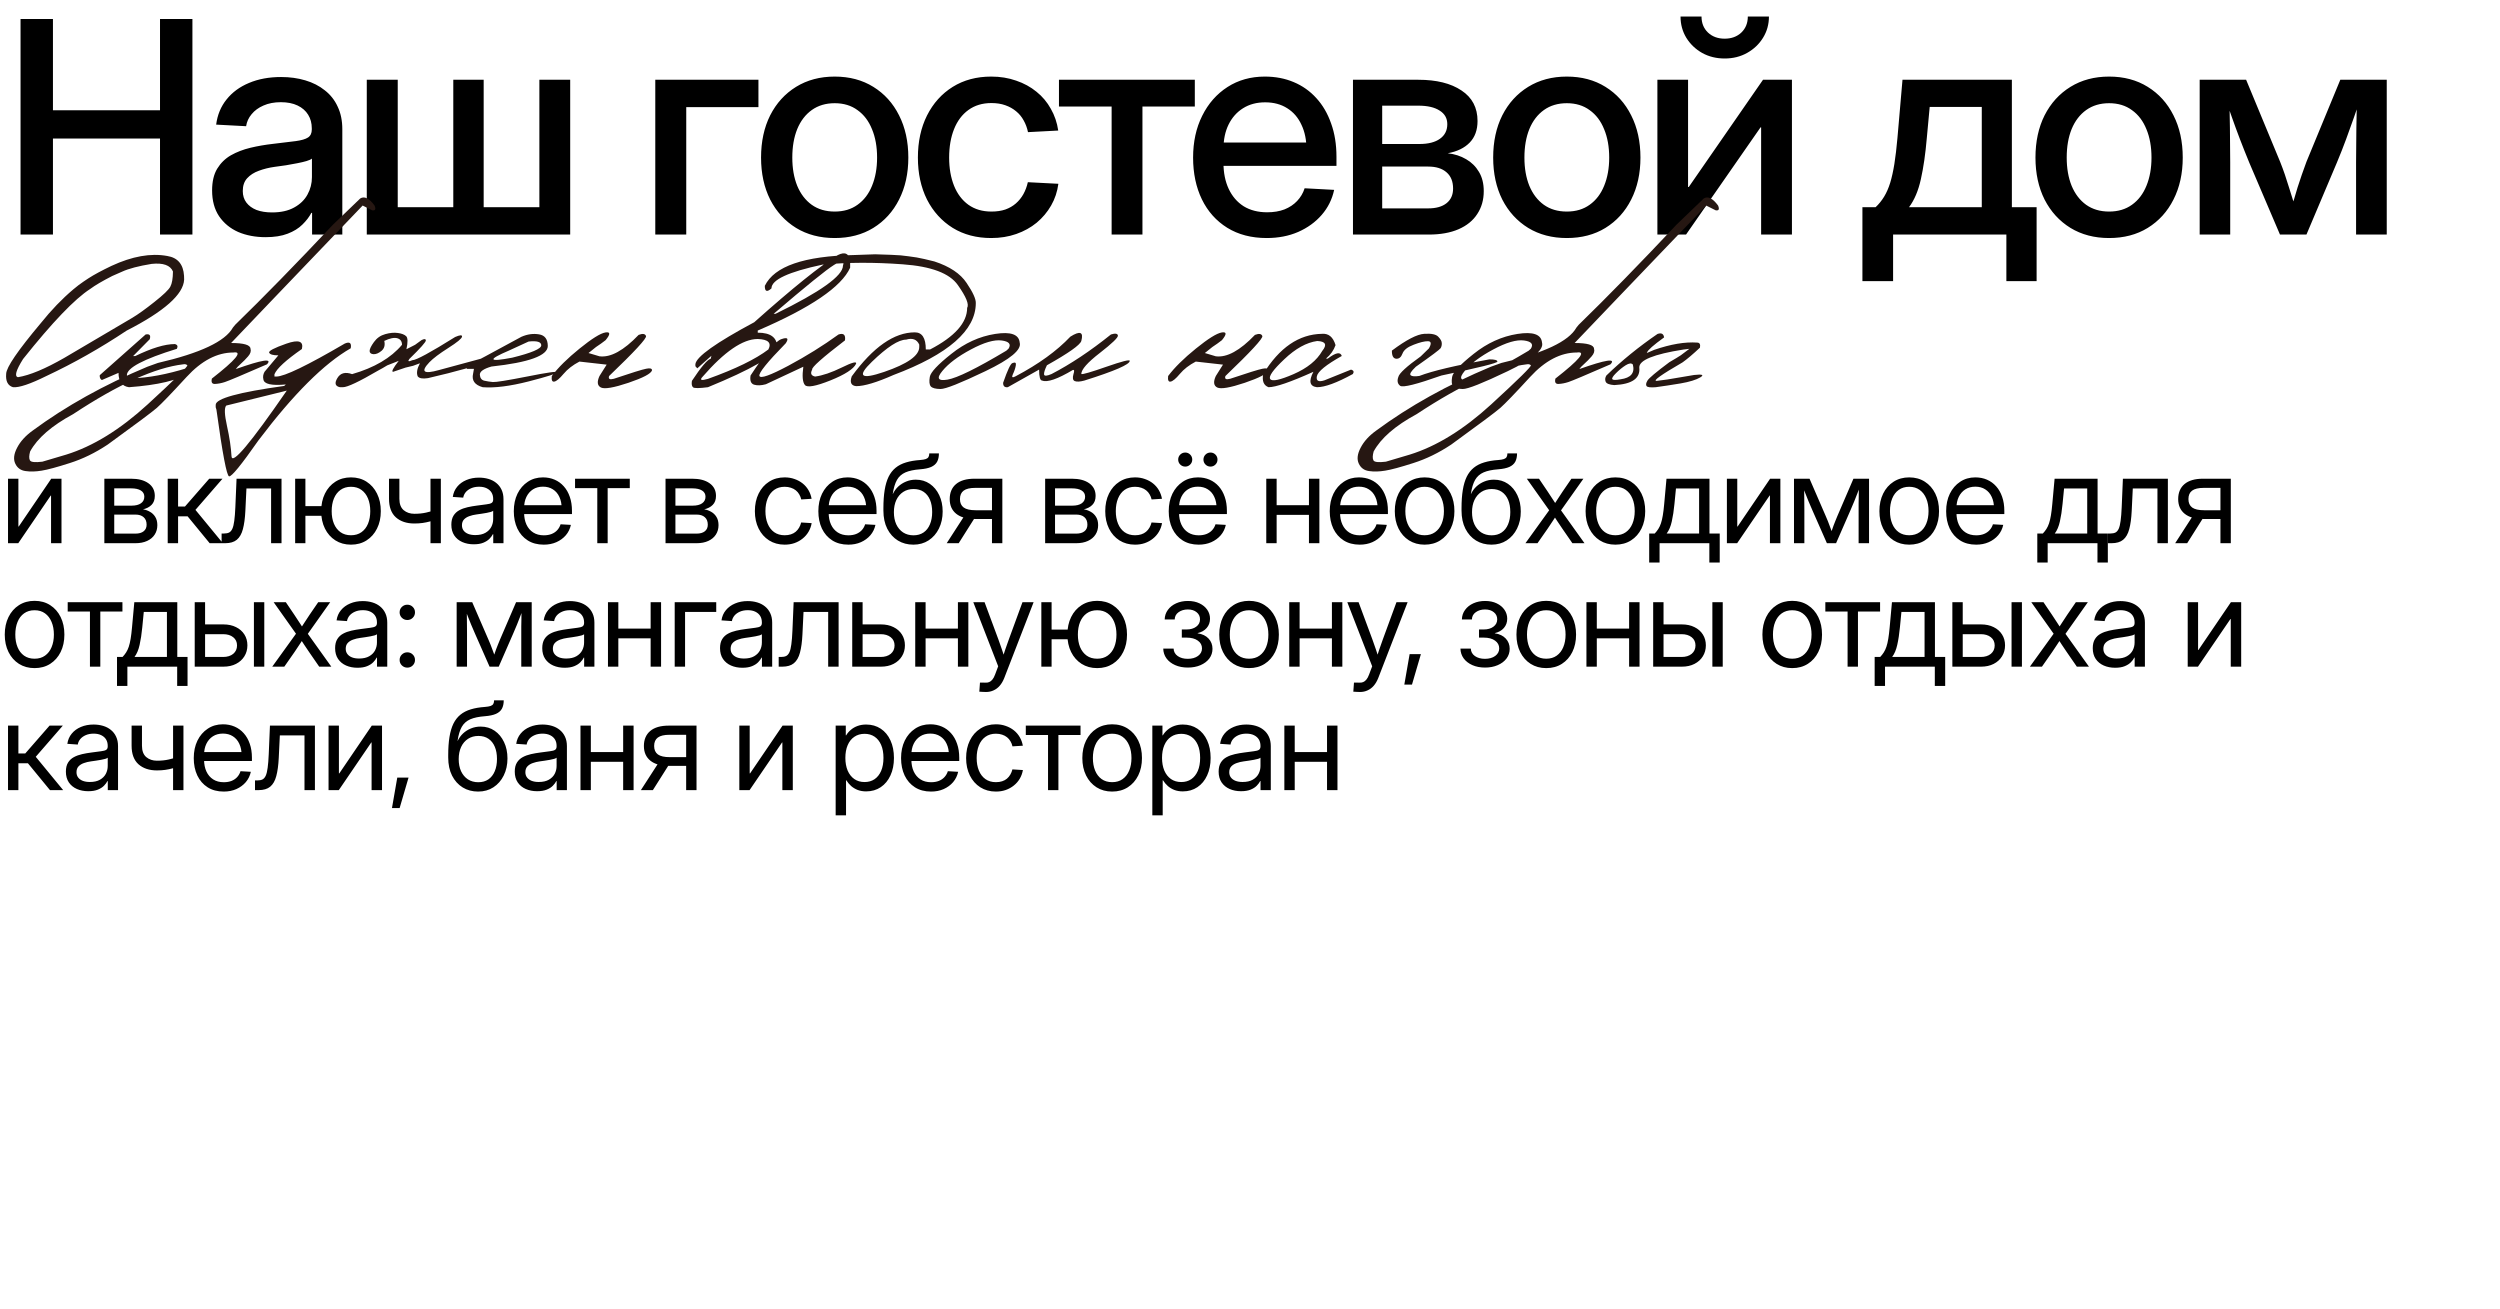 <?xml version="1.0" encoding="UTF-8"?> <svg xmlns="http://www.w3.org/2000/svg" width="405" height="212" viewBox="0 0 405 212" fill="none"><path d="M3.328 38V3.078H8.578V17.867H25.922V3.078H31.172V38H25.922V22.438H8.578V38H3.328ZM43.033 38.422C41.377 38.422 39.892 38.141 38.58 37.578C37.283 37 36.252 36.148 35.486 35.023C34.736 33.898 34.361 32.508 34.361 30.852C34.361 29.414 34.635 28.242 35.182 27.336C35.744 26.414 36.486 25.688 37.408 25.156C38.346 24.625 39.4 24.219 40.572 23.938C41.76 23.656 42.978 23.445 44.228 23.305C45.775 23.117 47.002 22.969 47.908 22.859C48.83 22.734 49.494 22.539 49.9 22.273C50.307 22.008 50.51 21.578 50.51 20.984V20.797C50.51 19.953 50.314 19.219 49.924 18.594C49.533 17.953 48.963 17.453 48.213 17.094C47.463 16.734 46.557 16.555 45.494 16.555C44.432 16.555 43.494 16.734 42.682 17.094C41.885 17.438 41.244 17.906 40.76 18.5C40.275 19.078 39.978 19.727 39.869 20.445L35.017 20.188C35.221 18.609 35.783 17.25 36.705 16.109C37.627 14.953 38.838 14.062 40.338 13.438C41.853 12.797 43.588 12.477 45.541 12.477C46.947 12.477 48.252 12.656 49.455 13.016C50.674 13.375 51.728 13.914 52.619 14.633C53.525 15.336 54.221 16.219 54.705 17.281C55.205 18.328 55.455 19.547 55.455 20.938V38H50.557V34.484H50.439C50.096 35.141 49.611 35.773 48.986 36.383C48.377 36.992 47.58 37.484 46.596 37.859C45.627 38.234 44.439 38.422 43.033 38.422ZM44.064 34.414C45.502 34.414 46.697 34.148 47.65 33.617C48.619 33.086 49.338 32.391 49.807 31.531C50.291 30.656 50.533 29.711 50.533 28.695V25.695C50.361 25.836 50.064 25.969 49.642 26.094C49.221 26.219 48.721 26.336 48.142 26.445C47.58 26.555 46.978 26.664 46.338 26.773C45.713 26.867 45.096 26.953 44.486 27.031C43.58 27.156 42.728 27.367 41.932 27.664C41.15 27.945 40.517 28.352 40.033 28.883C39.564 29.398 39.33 30.086 39.33 30.945C39.33 31.68 39.525 32.305 39.916 32.82C40.307 33.336 40.853 33.734 41.557 34.016C42.275 34.281 43.111 34.414 44.064 34.414ZM59.418 12.922H64.433V33.57H73.433V12.922H78.355V33.57H87.379V12.922H92.371V38H59.418V12.922ZM122.867 12.922V17.352H111.172V38H106.156V12.922H122.867ZM135.22 38.562C132.845 38.562 130.759 38.016 128.963 36.922C127.166 35.812 125.767 34.281 124.767 32.328C123.783 30.359 123.291 28.094 123.291 25.531C123.291 22.938 123.783 20.656 124.767 18.688C125.767 16.719 127.166 15.18 128.963 14.07C130.759 12.961 132.845 12.406 135.22 12.406C137.611 12.406 139.697 12.961 141.478 14.07C143.275 15.18 144.666 16.719 145.65 18.688C146.65 20.656 147.15 22.938 147.15 25.531C147.15 28.094 146.65 30.359 145.65 32.328C144.666 34.281 143.275 35.812 141.478 36.922C139.697 38.016 137.611 38.562 135.22 38.562ZM135.22 34.273C136.673 34.273 137.908 33.906 138.923 33.172C139.955 32.438 140.736 31.414 141.267 30.102C141.814 28.773 142.088 27.25 142.088 25.531C142.088 23.781 141.814 22.25 141.267 20.938C140.736 19.609 139.955 18.578 138.923 17.844C137.908 17.094 136.673 16.719 135.22 16.719C133.783 16.719 132.548 17.086 131.517 17.82C130.486 18.555 129.697 19.586 129.15 20.914C128.619 22.227 128.353 23.766 128.353 25.531C128.353 27.266 128.619 28.789 129.15 30.102C129.697 31.414 130.478 32.438 131.494 33.172C132.525 33.906 133.767 34.273 135.22 34.273ZM160.582 38.562C158.207 38.562 156.128 38.016 154.347 36.922C152.566 35.812 151.175 34.281 150.175 32.328C149.191 30.359 148.699 28.094 148.699 25.531C148.699 22.953 149.191 20.68 150.175 18.711C151.175 16.727 152.566 15.18 154.347 14.07C156.128 12.961 158.207 12.406 160.582 12.406C162.035 12.406 163.378 12.625 164.613 13.062C165.863 13.484 166.964 14.086 167.917 14.867C168.871 15.633 169.644 16.555 170.238 17.633C170.847 18.695 171.246 19.867 171.433 21.148L166.535 21.406C166.394 20.719 166.16 20.086 165.832 19.508C165.519 18.93 165.113 18.438 164.613 18.031C164.113 17.609 163.527 17.281 162.855 17.047C162.199 16.812 161.449 16.695 160.605 16.695C159.152 16.695 157.91 17.07 156.878 17.82C155.863 18.555 155.089 19.586 154.558 20.914C154.027 22.242 153.761 23.781 153.761 25.531C153.761 27.25 154.027 28.773 154.558 30.102C155.089 31.414 155.863 32.438 156.878 33.172C157.91 33.906 159.152 34.273 160.605 34.273C161.449 34.273 162.199 34.164 162.855 33.945C163.511 33.711 164.082 33.383 164.566 32.961C165.05 32.539 165.457 32.039 165.785 31.461C166.113 30.867 166.355 30.219 166.511 29.516L171.457 29.773C171.285 31.055 170.894 32.227 170.285 33.289C169.675 34.352 168.894 35.281 167.941 36.078C166.988 36.859 165.886 37.469 164.636 37.906C163.386 38.344 162.035 38.562 160.582 38.562ZM180.083 38V17.258H171.552V12.922H193.56V17.258H185.076V38H180.083ZM205.21 38.562C202.742 38.562 200.609 38.008 198.812 36.898C197.031 35.789 195.663 34.258 194.71 32.305C193.757 30.336 193.281 28.078 193.281 25.531C193.281 22.984 193.773 20.727 194.757 18.758C195.742 16.773 197.109 15.219 198.859 14.094C200.609 12.969 202.624 12.406 204.906 12.406C206.609 12.406 208.163 12.703 209.57 13.297C210.992 13.891 212.218 14.758 213.249 15.898C214.281 17.023 215.077 18.391 215.64 20C216.218 21.594 216.507 23.391 216.507 25.391V26.867H195.648V23.094H213.906L211.656 24.266C211.656 22.703 211.382 21.352 210.835 20.211C210.304 19.055 209.538 18.164 208.538 17.539C207.538 16.898 206.343 16.578 204.952 16.578C203.577 16.578 202.382 16.898 201.367 17.539C200.367 18.164 199.585 19.047 199.023 20.188C198.476 21.312 198.202 22.625 198.202 24.125V26.375C198.202 27.984 198.484 29.391 199.046 30.594C199.609 31.797 200.413 32.734 201.46 33.406C202.523 34.062 203.796 34.391 205.281 34.391C206.343 34.391 207.281 34.234 208.093 33.922C208.906 33.594 209.585 33.141 210.132 32.562C210.695 31.969 211.101 31.281 211.351 30.5L216.132 30.758C215.804 32.289 215.132 33.641 214.117 34.812C213.101 35.984 211.827 36.906 210.296 37.578C208.781 38.234 207.085 38.562 205.21 38.562ZM219.181 38V12.922H229.775C232.712 12.922 235.04 13.5 236.759 14.656C238.493 15.797 239.361 17.445 239.361 19.602C239.361 21.055 238.939 22.219 238.095 23.094C237.251 23.969 236.064 24.547 234.533 24.828C235.642 24.953 236.634 25.273 237.509 25.789C238.384 26.289 239.079 26.977 239.595 27.852C240.111 28.711 240.368 29.75 240.368 30.969C240.368 32.375 240.017 33.609 239.314 34.672C238.626 35.734 237.618 36.555 236.29 37.133C234.962 37.711 233.345 38 231.439 38H219.181ZM223.915 33.758H231.368C232.65 33.758 233.642 33.477 234.345 32.914C235.048 32.352 235.4 31.562 235.4 30.547C235.4 29.406 235.048 28.531 234.345 27.922C233.642 27.297 232.65 26.984 231.368 26.984H223.915V33.758ZM223.915 23.328H229.939C231.376 23.328 232.486 23.047 233.267 22.484C234.064 21.922 234.462 21.133 234.462 20.117C234.462 19.164 234.048 18.43 233.22 17.914C232.408 17.383 231.259 17.117 229.775 17.117H223.915V23.328ZM253.823 38.562C251.448 38.562 249.363 38.016 247.566 36.922C245.769 35.812 244.37 34.281 243.37 32.328C242.386 30.359 241.894 28.094 241.894 25.531C241.894 22.938 242.386 20.656 243.37 18.688C244.37 16.719 245.769 15.18 247.566 14.07C249.363 12.961 251.448 12.406 253.823 12.406C256.214 12.406 258.3 12.961 260.081 14.07C261.878 15.18 263.269 16.719 264.253 18.688C265.253 20.656 265.753 22.938 265.753 25.531C265.753 28.094 265.253 30.359 264.253 32.328C263.269 34.281 261.878 35.812 260.081 36.922C258.3 38.016 256.214 38.562 253.823 38.562ZM253.823 34.273C255.277 34.273 256.511 33.906 257.527 33.172C258.558 32.438 259.339 31.414 259.87 30.102C260.417 28.773 260.691 27.25 260.691 25.531C260.691 23.781 260.417 22.25 259.87 20.938C259.339 19.609 258.558 18.578 257.527 17.844C256.511 17.094 255.277 16.719 253.823 16.719C252.386 16.719 251.152 17.086 250.12 17.82C249.089 18.555 248.3 19.586 247.753 20.914C247.222 22.227 246.956 23.766 246.956 25.531C246.956 27.266 247.222 28.789 247.753 30.102C248.3 31.414 249.081 32.438 250.097 33.172C251.128 33.906 252.37 34.273 253.823 34.273ZM290.294 38H285.302V20.633H285.208L273.138 38H268.497V12.922H273.466V30.289H273.583L285.607 12.922H290.294V38ZM279.396 9.477C278.052 9.477 276.841 9.18 275.763 8.586C274.685 7.977 273.825 7.156 273.185 6.125C272.56 5.094 272.247 3.945 272.247 2.68H275.646C275.646 3.742 275.997 4.609 276.7 5.281C277.403 5.938 278.302 6.266 279.396 6.266C280.489 6.266 281.388 5.938 282.091 5.281C282.794 4.609 283.146 3.742 283.146 2.68H286.568C286.568 3.945 286.247 5.094 285.607 6.125C284.982 7.141 284.13 7.953 283.052 8.562C281.974 9.172 280.755 9.477 279.396 9.477ZM301.712 45.547V33.57H303.845C304.376 33.07 304.837 32.5 305.228 31.859C305.618 31.219 305.946 30.469 306.212 29.609C306.478 28.734 306.704 27.711 306.892 26.539C307.079 25.352 307.243 23.961 307.384 22.367L308.204 12.922H325.923V33.57H329.931V45.547H325.032V38H306.681V45.547H301.712ZM309.259 33.57H321.048V17.328H312.61L312.142 22.367C311.923 24.93 311.603 27.148 311.181 29.023C310.774 30.883 310.134 32.398 309.259 33.57ZM341.675 38.562C339.3 38.562 337.214 38.016 335.417 36.922C333.62 35.812 332.222 34.281 331.222 32.328C330.237 30.359 329.745 28.094 329.745 25.531C329.745 22.938 330.237 20.656 331.222 18.688C332.222 16.719 333.62 15.18 335.417 14.07C337.214 12.961 339.3 12.406 341.675 12.406C344.065 12.406 346.151 12.961 347.932 14.07C349.729 15.18 351.12 16.719 352.104 18.688C353.104 20.656 353.604 22.938 353.604 25.531C353.604 28.094 353.104 30.359 352.104 32.328C351.12 34.281 349.729 35.812 347.932 36.922C346.151 38.016 344.065 38.562 341.675 38.562ZM341.675 34.273C343.128 34.273 344.362 33.906 345.378 33.172C346.409 32.438 347.19 31.414 347.722 30.102C348.268 28.773 348.542 27.25 348.542 25.531C348.542 23.781 348.268 22.25 347.722 20.938C347.19 19.609 346.409 18.578 345.378 17.844C344.362 17.094 343.128 16.719 341.675 16.719C340.237 16.719 339.003 17.086 337.972 17.82C336.94 18.555 336.151 19.586 335.604 20.914C335.073 22.227 334.807 23.766 334.807 25.531C334.807 27.266 335.073 28.789 335.604 30.102C336.151 31.414 336.932 32.438 337.948 33.172C338.979 33.906 340.222 34.273 341.675 34.273ZM356.348 38V12.922H363.872L369.38 26.211C369.661 26.914 369.919 27.609 370.153 28.297C370.388 28.984 370.606 29.664 370.809 30.336C371.028 30.992 371.231 31.641 371.419 32.281C371.622 32.922 371.817 33.539 372.005 34.133H371.044C371.247 33.539 371.442 32.93 371.63 32.305C371.817 31.664 372.013 31.008 372.216 30.336C372.434 29.664 372.661 28.984 372.895 28.297C373.13 27.609 373.38 26.914 373.645 26.211L379.13 12.922H386.653V38H381.684V26.328C381.684 25.266 381.692 24.273 381.708 23.352C381.723 22.43 381.731 21.547 381.731 20.703C381.747 19.844 381.763 18.984 381.778 18.125C381.794 17.266 381.809 16.391 381.825 15.5H382.552C382.145 16.703 381.739 17.883 381.333 19.039C380.927 20.195 380.505 21.367 380.067 22.555C379.63 23.742 379.138 24.992 378.591 26.305L373.645 38H369.356L364.364 26.305C363.817 24.977 363.317 23.719 362.864 22.531C362.411 21.344 361.981 20.172 361.575 19.016C361.169 17.859 360.755 16.688 360.333 15.5H361.177C361.192 16.375 361.2 17.234 361.2 18.078C361.216 18.922 361.231 19.781 361.247 20.656C361.263 21.516 361.27 22.414 361.27 23.352C361.286 24.273 361.294 25.266 361.294 26.328V38H356.348Z" fill="black"></path><path d="M9.961 88H8.271V80.275H8.223L2.959 88H1.299V77.551H2.979V85.295H3.037L8.301 77.551H9.961V88ZM16.905 88V77.551H21.241C22.413 77.551 23.344 77.795 24.034 78.283C24.731 78.772 25.079 79.455 25.079 80.334C25.079 80.953 24.903 81.438 24.552 81.789C24.206 82.141 23.744 82.382 23.165 82.512C23.555 82.57 23.927 82.701 24.278 82.902C24.636 83.098 24.926 83.374 25.147 83.732C25.375 84.091 25.489 84.54 25.489 85.08C25.489 85.653 25.346 86.161 25.059 86.603C24.779 87.04 24.372 87.382 23.839 87.629C23.305 87.876 22.667 88 21.925 88H16.905ZM18.507 86.447H21.925C22.511 86.447 22.96 86.32 23.272 86.066C23.591 85.812 23.751 85.458 23.751 85.002C23.751 84.475 23.591 84.071 23.272 83.791C22.96 83.505 22.511 83.361 21.925 83.361H18.507V86.447ZM18.507 81.916H21.3C21.964 81.916 22.475 81.789 22.833 81.535C23.197 81.281 23.38 80.923 23.38 80.461C23.38 80.031 23.194 79.699 22.823 79.465C22.452 79.231 21.925 79.113 21.241 79.113H18.507V81.916ZM27.169 88V77.551H28.849V82.062H29.962L33.898 77.551H36.046L31.661 82.6L36.105 88H33.966L30.392 83.644H28.849V88H27.169ZM35.9 88V86.428H36.291C36.623 86.428 36.896 86.376 37.111 86.272C37.326 86.161 37.502 85.959 37.638 85.666C37.775 85.367 37.879 84.937 37.951 84.377C38.029 83.817 38.087 83.078 38.127 82.16L38.322 77.551H45.607V88H43.918V79.133H39.923L39.748 82.775C39.689 83.973 39.556 84.956 39.347 85.725C39.145 86.493 38.817 87.066 38.361 87.443C37.912 87.814 37.283 88 36.476 88H35.9ZM47.815 88V77.551H49.475V88H47.815ZM49.084 83.557V81.994H52.844V83.557H49.084ZM56.857 88.234C55.9 88.234 55.057 88.003 54.328 87.541C53.605 87.079 53.042 86.441 52.639 85.627C52.235 84.813 52.033 83.872 52.033 82.805C52.033 81.731 52.235 80.783 52.639 79.963C53.042 79.143 53.605 78.501 54.328 78.039C55.057 77.57 55.9 77.336 56.857 77.336C57.821 77.336 58.664 77.57 59.387 78.039C60.109 78.501 60.672 79.143 61.076 79.963C61.486 80.783 61.691 81.731 61.691 82.805C61.691 83.872 61.486 84.813 61.076 85.627C60.672 86.441 60.109 87.079 59.387 87.541C58.664 88.003 57.821 88.234 56.857 88.234ZM56.857 86.711C57.528 86.711 58.094 86.545 58.557 86.213C59.025 85.881 59.38 85.422 59.621 84.836C59.862 84.243 59.982 83.566 59.982 82.805C59.982 82.03 59.862 81.35 59.621 80.764C59.38 80.171 59.025 79.706 58.557 79.367C58.094 79.029 57.528 78.859 56.857 78.859C56.193 78.859 55.627 79.029 55.158 79.367C54.696 79.699 54.341 80.162 54.094 80.754C53.853 81.346 53.732 82.03 53.732 82.805C53.732 83.573 53.853 84.25 54.094 84.836C54.341 85.422 54.696 85.881 55.158 86.213C55.62 86.545 56.187 86.711 56.857 86.711ZM67.121 84.807C65.878 84.807 64.882 84.475 64.133 83.811C63.391 83.14 63.02 82.137 63.02 80.803V77.551H64.7V80.803C64.7 81.636 64.931 82.251 65.393 82.648C65.862 83.039 66.438 83.234 67.121 83.234C67.825 83.234 68.463 83.169 69.035 83.039C69.615 82.909 70.198 82.74 70.784 82.531V84.113C70.406 84.25 70.028 84.37 69.651 84.475C69.273 84.579 68.879 84.66 68.469 84.719C68.059 84.777 67.61 84.807 67.121 84.807ZM69.739 88V77.551H71.418V88H69.739ZM76.741 88.176C76.057 88.176 75.442 88.055 74.895 87.814C74.348 87.574 73.915 87.219 73.597 86.75C73.278 86.275 73.118 85.692 73.118 85.002C73.118 84.403 73.235 83.915 73.469 83.537C73.704 83.159 74.016 82.867 74.407 82.658C74.804 82.443 75.25 82.281 75.745 82.17C76.24 82.059 76.744 81.971 77.259 81.906C77.91 81.815 78.427 81.747 78.811 81.701C79.202 81.656 79.479 81.581 79.641 81.477C79.811 81.366 79.895 81.18 79.895 80.92V80.832C79.895 80.435 79.807 80.09 79.632 79.797C79.456 79.504 79.195 79.273 78.85 79.103C78.512 78.934 78.098 78.85 77.61 78.85C77.128 78.85 76.702 78.931 76.331 79.094C75.96 79.257 75.663 79.471 75.442 79.738C75.227 80.005 75.094 80.298 75.042 80.617L73.352 80.5C73.444 79.862 73.681 79.312 74.065 78.85C74.449 78.381 74.944 78.019 75.55 77.766C76.162 77.505 76.845 77.375 77.6 77.375C78.147 77.375 78.662 77.447 79.143 77.59C79.625 77.733 80.045 77.951 80.403 78.244C80.768 78.537 81.051 78.902 81.253 79.338C81.461 79.774 81.565 80.285 81.565 80.871V88H79.905V86.535H79.847C79.723 86.783 79.537 87.033 79.29 87.287C79.042 87.541 78.71 87.753 78.294 87.922C77.884 88.091 77.366 88.176 76.741 88.176ZM76.995 86.682C77.665 86.682 78.216 86.558 78.645 86.311C79.075 86.063 79.391 85.744 79.593 85.353C79.794 84.956 79.895 84.533 79.895 84.084V82.746C79.83 82.811 79.703 82.873 79.514 82.932C79.326 82.984 79.098 83.036 78.831 83.088C78.57 83.133 78.294 83.179 78.001 83.225C77.714 83.27 77.441 83.309 77.18 83.342C76.777 83.394 76.396 83.485 76.038 83.615C75.68 83.739 75.39 83.918 75.169 84.152C74.947 84.387 74.837 84.703 74.837 85.1C74.837 85.432 74.925 85.715 75.1 85.949C75.276 86.184 75.527 86.366 75.852 86.496C76.178 86.62 76.559 86.682 76.995 86.682ZM88.099 88.234C87.077 88.234 86.204 88.003 85.482 87.541C84.759 87.079 84.202 86.441 83.812 85.627C83.428 84.807 83.236 83.869 83.236 82.814C83.236 81.747 83.434 80.803 83.831 79.982C84.235 79.162 84.791 78.518 85.501 78.049C86.211 77.574 87.031 77.336 87.962 77.336C88.646 77.336 89.274 77.46 89.847 77.707C90.42 77.954 90.915 78.312 91.331 78.781C91.754 79.25 92.08 79.82 92.308 80.49C92.542 81.154 92.659 81.913 92.659 82.766V83.283H84.183V81.838H91.732L90.99 82.356C90.99 81.646 90.866 81.027 90.618 80.5C90.377 79.973 90.029 79.566 89.573 79.279C89.124 78.986 88.587 78.84 87.962 78.84C87.337 78.84 86.797 78.986 86.341 79.279C85.885 79.572 85.531 79.979 85.277 80.5C85.029 81.014 84.906 81.61 84.906 82.287V83.059C84.906 83.788 85.032 84.429 85.286 84.982C85.54 85.529 85.905 85.956 86.38 86.262C86.855 86.568 87.428 86.721 88.099 86.721C88.574 86.721 88.994 86.649 89.359 86.506C89.73 86.356 90.036 86.148 90.277 85.881C90.524 85.607 90.703 85.292 90.814 84.934L92.484 85.031C92.347 85.669 92.073 86.229 91.663 86.711C91.253 87.186 90.742 87.561 90.13 87.834C89.525 88.101 88.847 88.234 88.099 88.234ZM96.761 88V79.074H93.158V77.551H102.025V79.074H98.441V88H96.761ZM107.817 88V77.551H112.153C113.325 77.551 114.256 77.795 114.946 78.283C115.642 78.772 115.991 79.455 115.991 80.334C115.991 80.953 115.815 81.438 115.463 81.789C115.118 82.141 114.656 82.382 114.077 82.512C114.467 82.57 114.838 82.701 115.19 82.902C115.548 83.098 115.838 83.374 116.059 83.732C116.287 84.091 116.401 84.54 116.401 85.08C116.401 85.653 116.258 86.161 115.971 86.603C115.691 87.04 115.284 87.382 114.75 87.629C114.217 87.876 113.579 88 112.836 88H107.817ZM109.418 86.447H112.836C113.422 86.447 113.871 86.32 114.184 86.066C114.503 85.812 114.662 85.458 114.662 85.002C114.662 84.475 114.503 84.071 114.184 83.791C113.871 83.505 113.422 83.361 112.836 83.361H109.418V86.447ZM109.418 81.916H112.211C112.875 81.916 113.386 81.789 113.745 81.535C114.109 81.281 114.291 80.923 114.291 80.461C114.291 80.031 114.106 79.699 113.735 79.465C113.364 79.231 112.836 79.113 112.153 79.113H109.418V81.916ZM127.114 88.234C126.157 88.234 125.314 88.003 124.585 87.541C123.863 87.079 123.299 86.441 122.896 85.627C122.492 84.813 122.29 83.872 122.29 82.805C122.29 81.731 122.492 80.783 122.896 79.963C123.299 79.143 123.863 78.501 124.585 78.039C125.314 77.57 126.157 77.336 127.114 77.336C127.687 77.336 128.218 77.424 128.706 77.6C129.201 77.769 129.64 78.007 130.025 78.312C130.409 78.618 130.724 78.983 130.972 79.406C131.219 79.829 131.389 80.295 131.48 80.803L129.8 80.91C129.735 80.611 129.627 80.337 129.478 80.09C129.335 79.836 129.149 79.618 128.921 79.436C128.693 79.253 128.43 79.113 128.13 79.016C127.831 78.912 127.492 78.859 127.114 78.859C126.45 78.859 125.884 79.029 125.415 79.367C124.953 79.699 124.601 80.162 124.361 80.754C124.12 81.346 123.999 82.03 123.999 82.805C123.999 83.573 124.12 84.25 124.361 84.836C124.601 85.422 124.953 85.881 125.415 86.213C125.884 86.545 126.45 86.711 127.114 86.711C127.499 86.711 127.837 86.662 128.13 86.564C128.43 86.467 128.687 86.327 128.902 86.144C129.116 85.962 129.299 85.744 129.448 85.49C129.598 85.236 129.712 84.953 129.79 84.641L131.489 84.748C131.405 85.249 131.236 85.715 130.982 86.144C130.734 86.568 130.415 86.936 130.025 87.248C129.64 87.561 129.201 87.805 128.706 87.981C128.218 88.15 127.687 88.234 127.114 88.234ZM137.437 88.234C136.415 88.234 135.543 88.003 134.82 87.541C134.097 87.079 133.541 86.441 133.15 85.627C132.766 84.807 132.574 83.869 132.574 82.814C132.574 81.747 132.772 80.803 133.17 79.982C133.573 79.162 134.13 78.518 134.839 78.049C135.549 77.574 136.369 77.336 137.3 77.336C137.984 77.336 138.612 77.46 139.185 77.707C139.758 77.954 140.253 78.312 140.67 78.781C141.093 79.25 141.418 79.82 141.646 80.49C141.88 81.154 141.998 81.913 141.998 82.766V83.283H133.521V81.838H141.07L140.328 82.356C140.328 81.646 140.204 81.027 139.957 80.5C139.716 79.973 139.367 79.566 138.912 79.279C138.462 78.986 137.925 78.84 137.3 78.84C136.675 78.84 136.135 78.986 135.679 79.279C135.224 79.572 134.869 79.979 134.615 80.5C134.367 81.014 134.244 81.61 134.244 82.287V83.059C134.244 83.788 134.371 84.429 134.625 84.982C134.879 85.529 135.243 85.956 135.718 86.262C136.194 86.568 136.767 86.721 137.437 86.721C137.912 86.721 138.332 86.649 138.697 86.506C139.068 86.356 139.374 86.148 139.615 85.881C139.862 85.607 140.041 85.292 140.152 84.934L141.822 85.031C141.685 85.669 141.412 86.229 141.002 86.711C140.591 87.186 140.08 87.561 139.468 87.834C138.863 88.101 138.186 88.234 137.437 88.234ZM147.965 88.234C147.027 88.234 146.194 88.013 145.465 87.57C144.736 87.121 144.16 86.483 143.736 85.656C143.32 84.829 143.111 83.846 143.111 82.707V82.336C143.111 81.21 143.18 80.227 143.316 79.387C143.453 78.547 143.665 77.831 143.951 77.238C144.244 76.646 144.622 76.161 145.084 75.783C145.553 75.399 146.116 75.109 146.773 74.914C147.431 74.712 148.193 74.582 149.059 74.523C149.456 74.491 149.762 74.439 149.977 74.367C150.191 74.289 150.338 74.178 150.416 74.035C150.501 73.885 150.543 73.69 150.543 73.449H152.105C152.105 73.99 152.008 74.442 151.812 74.807C151.617 75.165 151.295 75.445 150.846 75.647C150.396 75.842 149.801 75.969 149.059 76.027C148.076 76.099 147.285 76.265 146.686 76.525C146.087 76.786 145.628 77.193 145.309 77.746C144.996 78.299 144.768 79.058 144.625 80.022H144.645C144.859 79.566 145.149 79.165 145.514 78.82C145.885 78.475 146.311 78.205 146.793 78.01C147.275 77.808 147.799 77.707 148.365 77.707C149.225 77.707 149.98 77.932 150.631 78.381C151.282 78.83 151.79 79.442 152.154 80.217C152.525 80.992 152.711 81.874 152.711 82.863C152.711 83.892 152.509 84.813 152.105 85.627C151.708 86.434 151.152 87.072 150.436 87.541C149.726 88.003 148.902 88.234 147.965 88.234ZM147.984 86.721C148.622 86.721 149.166 86.568 149.615 86.262C150.071 85.949 150.416 85.51 150.65 84.943C150.891 84.377 151.012 83.713 151.012 82.951C151.012 82.189 150.895 81.532 150.66 80.978C150.426 80.419 150.084 79.986 149.635 79.68C149.186 79.374 148.642 79.221 148.004 79.221C147.366 79.221 146.806 79.377 146.324 79.689C145.842 80.002 145.468 80.441 145.201 81.008C144.941 81.574 144.811 82.232 144.811 82.981C144.811 83.723 144.938 84.374 145.191 84.934C145.452 85.493 145.82 85.933 146.295 86.252C146.777 86.564 147.34 86.721 147.984 86.721ZM162.379 88H160.7V79.035H158.004C157.138 79.035 156.507 79.185 156.11 79.484C155.713 79.777 155.514 80.233 155.514 80.852C155.514 81.463 155.716 81.919 156.12 82.219C156.523 82.512 157.168 82.658 158.053 82.658H161.432V84.074H157.926C156.605 84.074 155.595 83.791 154.899 83.225C154.202 82.658 153.854 81.867 153.854 80.852C153.854 79.81 154.196 78.999 154.879 78.42C155.569 77.841 156.566 77.551 157.868 77.551H162.379V88ZM155.309 88H153.366L156.413 83.283H158.288L155.309 88ZM169.314 88V77.551H173.65C174.821 77.551 175.752 77.795 176.443 78.283C177.139 78.772 177.488 79.455 177.488 80.334C177.488 80.953 177.312 81.438 176.96 81.789C176.615 82.141 176.153 82.382 175.573 82.512C175.964 82.57 176.335 82.701 176.687 82.902C177.045 83.098 177.335 83.374 177.556 83.732C177.784 84.091 177.898 84.54 177.898 85.08C177.898 85.653 177.754 86.161 177.468 86.603C177.188 87.04 176.781 87.382 176.247 87.629C175.713 87.876 175.075 88 174.333 88H169.314ZM170.915 86.447H174.333C174.919 86.447 175.368 86.32 175.681 86.066C176 85.812 176.159 85.458 176.159 85.002C176.159 84.475 176 84.071 175.681 83.791C175.368 83.505 174.919 83.361 174.333 83.361H170.915V86.447ZM170.915 81.916H173.708C174.372 81.916 174.883 81.789 175.241 81.535C175.606 81.281 175.788 80.923 175.788 80.461C175.788 80.031 175.603 79.699 175.232 79.465C174.861 79.231 174.333 79.113 173.65 79.113H170.915V81.916ZM183.875 88.234C182.918 88.234 182.074 88.003 181.345 87.541C180.623 87.079 180.059 86.441 179.656 85.627C179.252 84.813 179.05 83.872 179.05 82.805C179.05 81.731 179.252 80.783 179.656 79.963C180.059 79.143 180.623 78.501 181.345 78.039C182.074 77.57 182.918 77.336 183.875 77.336C184.448 77.336 184.978 77.424 185.466 77.6C185.961 77.769 186.401 78.007 186.785 78.312C187.169 78.618 187.485 78.983 187.732 79.406C187.979 79.829 188.149 80.295 188.24 80.803L186.56 80.91C186.495 80.611 186.388 80.337 186.238 80.09C186.095 79.836 185.909 79.618 185.681 79.436C185.453 79.253 185.19 79.113 184.89 79.016C184.591 78.912 184.252 78.859 183.875 78.859C183.211 78.859 182.644 79.029 182.175 79.367C181.713 79.699 181.362 80.162 181.121 80.754C180.88 81.346 180.759 82.03 180.759 82.805C180.759 83.573 180.88 84.25 181.121 84.836C181.362 85.422 181.713 85.881 182.175 86.213C182.644 86.545 183.211 86.711 183.875 86.711C184.259 86.711 184.597 86.662 184.89 86.564C185.19 86.467 185.447 86.327 185.662 86.144C185.877 85.962 186.059 85.744 186.209 85.49C186.358 85.236 186.472 84.953 186.55 84.641L188.25 84.748C188.165 85.249 187.996 85.715 187.742 86.144C187.494 86.568 187.175 86.936 186.785 87.248C186.401 87.561 185.961 87.805 185.466 87.981C184.978 88.15 184.448 88.234 183.875 88.234ZM194.197 88.234C193.175 88.234 192.303 88.003 191.58 87.541C190.857 87.079 190.301 86.441 189.91 85.627C189.526 84.807 189.334 83.869 189.334 82.814C189.334 81.747 189.533 80.803 189.93 79.982C190.333 79.162 190.89 78.518 191.6 78.049C192.309 77.574 193.13 77.336 194.061 77.336C194.744 77.336 195.372 77.46 195.945 77.707C196.518 77.954 197.013 78.312 197.43 78.781C197.853 79.25 198.178 79.82 198.406 80.49C198.641 81.154 198.758 81.913 198.758 82.766V83.283H190.281V81.838H197.83L197.088 82.356C197.088 81.646 196.964 81.027 196.717 80.5C196.476 79.973 196.128 79.566 195.672 79.279C195.223 78.986 194.686 78.84 194.061 78.84C193.436 78.84 192.895 78.986 192.439 79.279C191.984 79.572 191.629 79.979 191.375 80.5C191.128 81.014 191.004 81.61 191.004 82.287V83.059C191.004 83.788 191.131 84.429 191.385 84.982C191.639 85.529 192.003 85.956 192.479 86.262C192.954 86.568 193.527 86.721 194.197 86.721C194.673 86.721 195.092 86.649 195.457 86.506C195.828 86.356 196.134 86.148 196.375 85.881C196.622 85.607 196.801 85.292 196.912 84.934L198.582 85.031C198.445 85.669 198.172 86.229 197.762 86.711C197.352 87.186 196.84 87.561 196.229 87.834C195.623 88.101 194.946 88.234 194.197 88.234ZM196.102 75.588C195.783 75.588 195.512 75.477 195.291 75.256C195.07 75.034 194.959 74.768 194.959 74.455C194.959 74.136 195.07 73.866 195.291 73.644C195.512 73.423 195.783 73.312 196.102 73.312C196.414 73.312 196.681 73.423 196.902 73.644C197.124 73.866 197.234 74.136 197.234 74.455C197.234 74.768 197.124 75.034 196.902 75.256C196.681 75.477 196.414 75.588 196.102 75.588ZM192.01 75.588C191.697 75.588 191.427 75.477 191.199 75.256C190.978 75.034 190.867 74.768 190.867 74.455C190.867 74.136 190.978 73.866 191.199 73.644C191.427 73.423 191.697 73.312 192.01 73.312C192.322 73.312 192.589 73.423 192.811 73.644C193.032 73.866 193.143 74.136 193.143 74.455C193.143 74.768 193.032 75.034 192.811 75.256C192.589 75.477 192.322 75.588 192.01 75.588ZM212.43 81.838V83.41H206.425V81.838H212.43ZM206.815 77.551V88H205.136V77.551H206.815ZM213.739 77.551V88H212.05V77.551H213.739ZM220.282 88.234C219.26 88.234 218.388 88.003 217.665 87.541C216.943 87.079 216.386 86.441 215.995 85.627C215.611 84.807 215.419 83.869 215.419 82.814C215.419 81.747 215.618 80.803 216.015 79.982C216.418 79.162 216.975 78.518 217.685 78.049C218.394 77.574 219.215 77.336 220.146 77.336C220.829 77.336 221.458 77.46 222.03 77.707C222.603 77.954 223.098 78.312 223.515 78.781C223.938 79.25 224.264 79.82 224.491 80.49C224.726 81.154 224.843 81.913 224.843 82.766V83.283H216.366V81.838H223.915L223.173 82.356C223.173 81.646 223.049 81.027 222.802 80.5C222.561 79.973 222.213 79.566 221.757 79.279C221.308 78.986 220.771 78.84 220.146 78.84C219.521 78.84 218.98 78.986 218.525 79.279C218.069 79.572 217.714 79.979 217.46 80.5C217.213 81.014 217.089 81.61 217.089 82.287V83.059C217.089 83.788 217.216 84.429 217.47 84.982C217.724 85.529 218.088 85.956 218.564 86.262C219.039 86.568 219.612 86.721 220.282 86.721C220.758 86.721 221.178 86.649 221.542 86.506C221.913 86.356 222.219 86.148 222.46 85.881C222.708 85.607 222.887 85.292 222.997 84.934L224.667 85.031C224.53 85.669 224.257 86.229 223.847 86.711C223.437 87.186 222.926 87.561 222.314 87.834C221.708 88.101 221.031 88.234 220.282 88.234ZM230.781 88.234C229.824 88.234 228.981 88.003 228.252 87.541C227.529 87.079 226.966 86.441 226.562 85.627C226.158 84.813 225.957 83.872 225.957 82.805C225.957 81.731 226.158 80.783 226.562 79.963C226.966 79.143 227.529 78.501 228.252 78.039C228.981 77.57 229.824 77.336 230.781 77.336C231.751 77.336 232.597 77.57 233.32 78.039C234.043 78.501 234.606 79.143 235.009 79.963C235.413 80.783 235.615 81.731 235.615 82.805C235.615 83.872 235.413 84.813 235.009 85.627C234.606 86.441 234.043 87.079 233.32 87.541C232.597 88.003 231.751 88.234 230.781 88.234ZM230.781 86.711C231.451 86.711 232.018 86.545 232.48 86.213C232.949 85.881 233.304 85.422 233.545 84.836C233.792 84.243 233.916 83.566 233.916 82.805C233.916 82.03 233.792 81.35 233.545 80.764C233.304 80.171 232.949 79.706 232.48 79.367C232.018 79.029 231.451 78.859 230.781 78.859C230.117 78.859 229.55 79.029 229.082 79.367C228.619 79.699 228.268 80.162 228.027 80.754C227.786 81.346 227.666 82.03 227.666 82.805C227.666 83.573 227.786 84.25 228.027 84.836C228.268 85.422 228.619 85.881 229.082 86.213C229.55 86.545 230.117 86.711 230.781 86.711ZM241.621 88.234C240.684 88.234 239.85 88.013 239.121 87.57C238.392 87.121 237.816 86.483 237.393 85.656C236.976 84.829 236.768 83.846 236.768 82.707V82.336C236.768 81.21 236.836 80.227 236.973 79.387C237.109 78.547 237.321 77.831 237.607 77.238C237.9 76.646 238.278 76.161 238.74 75.783C239.209 75.399 239.772 75.109 240.43 74.914C241.087 74.712 241.849 74.582 242.715 74.523C243.112 74.491 243.418 74.439 243.633 74.367C243.848 74.289 243.994 74.178 244.072 74.035C244.157 73.885 244.199 73.69 244.199 73.449H245.762C245.762 73.99 245.664 74.442 245.469 74.807C245.273 75.165 244.951 75.445 244.502 75.647C244.053 75.842 243.457 75.969 242.715 76.027C241.732 76.099 240.941 76.265 240.342 76.525C239.743 76.786 239.284 77.193 238.965 77.746C238.652 78.299 238.424 79.058 238.281 80.022H238.301C238.516 79.566 238.805 79.165 239.17 78.82C239.541 78.475 239.967 78.205 240.449 78.01C240.931 77.808 241.455 77.707 242.021 77.707C242.881 77.707 243.636 77.932 244.287 78.381C244.938 78.83 245.446 79.442 245.811 80.217C246.182 80.992 246.367 81.874 246.367 82.863C246.367 83.892 246.165 84.813 245.762 85.627C245.365 86.434 244.808 87.072 244.092 87.541C243.382 88.003 242.559 88.234 241.621 88.234ZM241.641 86.721C242.279 86.721 242.822 86.568 243.271 86.262C243.727 85.949 244.072 85.51 244.307 84.943C244.548 84.377 244.668 83.713 244.668 82.951C244.668 82.189 244.551 81.532 244.316 80.978C244.082 80.419 243.74 79.986 243.291 79.68C242.842 79.374 242.298 79.221 241.66 79.221C241.022 79.221 240.462 79.377 239.98 79.689C239.499 80.002 239.124 80.441 238.857 81.008C238.597 81.574 238.467 82.232 238.467 82.981C238.467 83.723 238.594 84.374 238.848 84.934C239.108 85.493 239.476 85.933 239.951 86.252C240.433 86.564 240.996 86.721 241.641 86.721ZM247.12 88L251.436 82.014L251.426 83.312L247.344 77.551H249.317L250.704 79.602C251.003 80.038 251.283 80.464 251.543 80.881C251.81 81.297 252.08 81.714 252.354 82.131H251.514C251.794 81.714 252.064 81.297 252.325 80.881C252.585 80.464 252.865 80.038 253.164 79.602L254.571 77.551H256.514L252.422 83.332V82.033L256.69 88H254.727L253.096 85.637C252.803 85.213 252.526 84.803 252.266 84.406C252.012 84.003 251.752 83.599 251.485 83.195H252.334C252.067 83.599 251.804 84.003 251.543 84.406C251.289 84.803 251.016 85.213 250.723 85.637L249.073 88H247.12ZM261.69 88.234C260.733 88.234 259.89 88.003 259.161 87.541C258.438 87.079 257.875 86.441 257.471 85.627C257.068 84.813 256.866 83.872 256.866 82.805C256.866 81.731 257.068 80.783 257.471 79.963C257.875 79.143 258.438 78.501 259.161 78.039C259.89 77.57 260.733 77.336 261.69 77.336C262.66 77.336 263.507 77.57 264.229 78.039C264.952 78.501 265.515 79.143 265.919 79.963C266.322 80.783 266.524 81.731 266.524 82.805C266.524 83.872 266.322 84.813 265.919 85.627C265.515 86.441 264.952 87.079 264.229 87.541C263.507 88.003 262.66 88.234 261.69 88.234ZM261.69 86.711C262.361 86.711 262.927 86.545 263.389 86.213C263.858 85.881 264.213 85.422 264.454 84.836C264.701 84.243 264.825 83.566 264.825 82.805C264.825 82.03 264.701 81.35 264.454 80.764C264.213 80.171 263.858 79.706 263.389 79.367C262.927 79.029 262.361 78.859 261.69 78.859C261.026 78.859 260.46 79.029 259.991 79.367C259.529 79.699 259.177 80.162 258.936 80.754C258.695 81.346 258.575 82.03 258.575 82.805C258.575 83.573 258.695 84.25 258.936 84.836C259.177 85.422 259.529 85.881 259.991 86.213C260.46 86.545 261.026 86.711 261.69 86.711ZM267.169 91.125V86.428H268.068C268.289 86.193 268.481 85.949 268.644 85.695C268.813 85.435 268.956 85.129 269.073 84.777C269.191 84.426 269.292 83.996 269.376 83.488C269.461 82.981 269.536 82.362 269.601 81.633L269.972 77.551H276.935V86.428H278.595V91.125H276.915V88H268.849V91.125H267.169ZM270.001 86.428H275.255V79.133H271.505L271.261 81.633C271.157 82.713 271.014 83.658 270.831 84.465C270.655 85.272 270.379 85.926 270.001 86.428ZM288.42 88H286.73V80.275H286.681L281.418 88H279.757V77.551H281.437V85.295H281.496L286.759 77.551H288.42V88ZM290.627 88V77.551H293.146L295.783 83.635C295.907 83.908 296.018 84.172 296.115 84.426C296.213 84.673 296.304 84.914 296.389 85.148C296.48 85.376 296.564 85.604 296.643 85.832C296.727 86.06 296.809 86.291 296.887 86.525H296.545C296.63 86.291 296.711 86.063 296.789 85.842C296.867 85.614 296.949 85.383 297.033 85.148C297.124 84.914 297.219 84.673 297.316 84.426C297.414 84.178 297.521 83.915 297.639 83.635L300.256 77.551H302.785V88H301.096V82.678C301.096 82.235 301.096 81.838 301.096 81.486C301.102 81.128 301.109 80.79 301.115 80.471C301.122 80.152 301.125 79.836 301.125 79.523C301.132 79.204 301.138 78.872 301.145 78.527H301.428C301.252 78.99 301.083 79.436 300.92 79.865C300.757 80.288 300.585 80.728 300.402 81.184C300.227 81.633 300.018 82.124 299.777 82.658L297.443 88H295.959L293.605 82.658C293.365 82.124 293.153 81.633 292.971 81.184C292.788 80.728 292.613 80.288 292.443 79.865C292.281 79.436 292.108 78.99 291.926 78.527H292.258C292.264 78.859 292.271 79.182 292.277 79.494C292.284 79.807 292.287 80.126 292.287 80.451C292.294 80.77 292.297 81.112 292.297 81.477C292.303 81.835 292.307 82.235 292.307 82.678V88H290.627ZM309.289 88.234C308.332 88.234 307.489 88.003 306.76 87.541C306.038 87.079 305.474 86.441 305.071 85.627C304.667 84.813 304.465 83.872 304.465 82.805C304.465 81.731 304.667 80.783 305.071 79.963C305.474 79.143 306.038 78.501 306.76 78.039C307.489 77.57 308.332 77.336 309.289 77.336C310.26 77.336 311.106 77.57 311.829 78.039C312.551 78.501 313.114 79.143 313.518 79.963C313.922 80.783 314.123 81.731 314.123 82.805C314.123 83.872 313.922 84.813 313.518 85.627C313.114 86.441 312.551 87.079 311.829 87.541C311.106 88.003 310.26 88.234 309.289 88.234ZM309.289 86.711C309.96 86.711 310.526 86.545 310.989 86.213C311.457 85.881 311.812 85.422 312.053 84.836C312.301 84.243 312.424 83.566 312.424 82.805C312.424 82.03 312.301 81.35 312.053 80.764C311.812 80.171 311.457 79.706 310.989 79.367C310.526 79.029 309.96 78.859 309.289 78.859C308.625 78.859 308.059 79.029 307.59 79.367C307.128 79.699 306.776 80.162 306.536 80.754C306.295 81.346 306.174 82.03 306.174 82.805C306.174 83.573 306.295 84.25 306.536 84.836C306.776 85.422 307.128 85.881 307.59 86.213C308.059 86.545 308.625 86.711 309.289 86.711ZM320.139 88.234C319.117 88.234 318.245 88.003 317.522 87.541C316.8 87.079 316.243 86.441 315.852 85.627C315.468 84.807 315.276 83.869 315.276 82.814C315.276 81.747 315.475 80.803 315.872 79.982C316.276 79.162 316.832 78.518 317.542 78.049C318.251 77.574 319.072 77.336 320.003 77.336C320.686 77.336 321.315 77.46 321.888 77.707C322.46 77.954 322.955 78.312 323.372 78.781C323.795 79.25 324.121 79.82 324.348 80.49C324.583 81.154 324.7 81.913 324.7 82.766V83.283H316.223V81.838H323.772L323.03 82.356C323.03 81.646 322.906 81.027 322.659 80.5C322.418 79.973 322.07 79.566 321.614 79.279C321.165 78.986 320.628 78.84 320.003 78.84C319.378 78.84 318.837 78.986 318.382 79.279C317.926 79.572 317.571 79.979 317.317 80.5C317.07 81.014 316.946 81.61 316.946 82.287V83.059C316.946 83.788 317.073 84.429 317.327 84.982C317.581 85.529 317.945 85.956 318.421 86.262C318.896 86.568 319.469 86.721 320.139 86.721C320.615 86.721 321.035 86.649 321.399 86.506C321.77 86.356 322.076 86.148 322.317 85.881C322.565 85.607 322.744 85.292 322.854 84.934L324.524 85.031C324.388 85.669 324.114 86.229 323.704 86.711C323.294 87.186 322.783 87.561 322.171 87.834C321.565 88.101 320.888 88.234 320.139 88.234ZM330.043 91.125V86.428H330.941C331.162 86.193 331.354 85.949 331.517 85.695C331.686 85.435 331.83 85.129 331.947 84.777C332.064 84.426 332.165 83.996 332.25 83.488C332.334 82.981 332.409 82.362 332.474 81.633L332.845 77.551H339.808V86.428H341.468V91.125H339.789V88H331.722V91.125H330.043ZM332.875 86.428H338.129V79.133H334.379L334.134 81.633C334.03 82.713 333.887 83.658 333.705 84.465C333.529 85.272 333.252 85.926 332.875 86.428ZM341.488 88V86.428H341.879C342.211 86.428 342.484 86.376 342.699 86.272C342.914 86.161 343.09 85.959 343.227 85.666C343.363 85.367 343.467 84.937 343.539 84.377C343.617 83.817 343.676 83.078 343.715 82.16L343.91 77.551H351.195V88H349.506V79.133H345.512L345.336 82.775C345.277 83.973 345.144 84.956 344.936 85.725C344.734 86.493 344.405 87.066 343.949 87.443C343.5 87.814 342.872 88 342.064 88H341.488ZM361.391 88H359.711V79.035H357.016C356.15 79.035 355.519 79.185 355.121 79.484C354.724 79.777 354.526 80.233 354.526 80.852C354.526 81.463 354.728 81.919 355.131 82.219C355.535 82.512 356.179 82.658 357.065 82.658H360.444V84.074H356.938C355.616 84.074 354.607 83.791 353.911 83.225C353.214 82.658 352.866 81.867 352.866 80.852C352.866 79.81 353.207 78.999 353.891 78.42C354.581 77.841 355.577 77.551 356.879 77.551H361.391V88ZM354.321 88H352.377L355.424 83.283H357.299L354.321 88ZM5.596 108.234C4.639 108.234 3.796 108.003 3.066 107.541C2.344 107.079 1.781 106.441 1.377 105.627C0.973 104.813 0.771 103.872 0.771 102.805C0.771 101.73 0.973 100.783 1.377 99.963C1.781 99.143 2.344 98.501 3.066 98.039C3.796 97.57 4.639 97.336 5.596 97.336C6.566 97.336 7.412 97.57 8.135 98.039C8.857 98.501 9.421 99.143 9.824 99.963C10.228 100.783 10.43 101.73 10.43 102.805C10.43 103.872 10.228 104.813 9.824 105.627C9.421 106.441 8.857 107.079 8.135 107.541C7.412 108.003 6.566 108.234 5.596 108.234ZM5.596 106.711C6.266 106.711 6.833 106.545 7.295 106.213C7.764 105.881 8.118 105.422 8.359 104.836C8.607 104.243 8.73 103.566 8.73 102.805C8.73 102.03 8.607 101.35 8.359 100.764C8.118 100.171 7.764 99.706 7.295 99.367C6.833 99.029 6.266 98.859 5.596 98.859C4.932 98.859 4.365 99.029 3.896 99.367C3.434 99.699 3.083 100.161 2.842 100.754C2.601 101.346 2.48 102.03 2.48 102.805C2.48 103.573 2.601 104.25 2.842 104.836C3.083 105.422 3.434 105.881 3.896 106.213C4.365 106.545 4.932 106.711 5.596 106.711ZM14.571 108V99.074H10.967V97.551H19.834V99.074H16.25V108H14.571ZM18.956 111.125V106.428H19.854C20.076 106.193 20.268 105.949 20.43 105.695C20.6 105.435 20.743 105.129 20.86 104.777C20.977 104.426 21.078 103.996 21.163 103.488C21.247 102.98 21.322 102.362 21.387 101.633L21.759 97.551H28.721V106.428H30.382V111.125H28.702V108H20.636V111.125H18.956ZM21.788 106.428H27.042V99.133H23.292L23.048 101.633C22.944 102.714 22.8 103.658 22.618 104.465C22.442 105.272 22.166 105.926 21.788 106.428ZM32.999 101.154H36.183C36.971 101.154 37.654 101.301 38.234 101.594C38.819 101.88 39.272 102.277 39.591 102.785C39.916 103.293 40.079 103.879 40.079 104.543C40.079 105.207 39.916 105.799 39.591 106.32C39.272 106.841 38.819 107.251 38.234 107.551C37.654 107.85 36.971 108 36.183 108H31.544V97.551H33.224V106.428H36.144C36.827 106.428 37.374 106.258 37.784 105.92C38.194 105.575 38.4 105.122 38.4 104.562C38.4 104.003 38.194 103.56 37.784 103.234C37.374 102.902 36.827 102.736 36.144 102.736H32.999V101.154ZM41.134 108V97.551H42.814V108H41.134ZM44.103 108L48.419 102.014L48.41 103.312L44.328 97.551H46.3L47.687 99.602C47.987 100.038 48.267 100.464 48.527 100.881C48.794 101.298 49.064 101.714 49.337 102.131H48.498C48.778 101.714 49.048 101.298 49.308 100.881C49.569 100.464 49.849 100.038 50.148 99.602L51.554 97.551H53.498L49.406 103.332V102.033L53.673 108H51.711L50.08 105.637C49.787 105.214 49.51 104.803 49.25 104.406C48.996 104.003 48.735 103.599 48.468 103.195H49.318C49.051 103.599 48.787 104.003 48.527 104.406C48.273 104.803 48 105.214 47.707 105.637L46.056 108H44.103ZM57.912 108.176C57.228 108.176 56.613 108.055 56.066 107.814C55.52 107.574 55.087 107.219 54.768 106.75C54.449 106.275 54.289 105.692 54.289 105.002C54.289 104.403 54.406 103.915 54.641 103.537C54.875 103.16 55.188 102.867 55.578 102.658C55.975 102.443 56.421 102.281 56.916 102.17C57.411 102.059 57.915 101.971 58.43 101.906C59.081 101.815 59.598 101.747 59.982 101.701C60.373 101.656 60.65 101.581 60.812 101.477C60.982 101.366 61.066 101.18 61.066 100.92V100.832C61.066 100.435 60.978 100.09 60.803 99.797C60.627 99.504 60.367 99.273 60.022 99.103C59.683 98.934 59.27 98.85 58.781 98.85C58.3 98.85 57.873 98.931 57.502 99.094C57.131 99.257 56.835 99.471 56.613 99.738C56.398 100.005 56.265 100.298 56.213 100.617L54.523 100.5C54.615 99.862 54.852 99.312 55.236 98.85C55.62 98.381 56.115 98.019 56.721 97.766C57.333 97.505 58.016 97.375 58.772 97.375C59.318 97.375 59.833 97.447 60.315 97.59C60.796 97.733 61.216 97.951 61.574 98.244C61.939 98.537 62.222 98.902 62.424 99.338C62.632 99.774 62.736 100.285 62.736 100.871V108H61.076V106.535H61.018C60.894 106.783 60.708 107.033 60.461 107.287C60.214 107.541 59.882 107.753 59.465 107.922C59.055 108.091 58.537 108.176 57.912 108.176ZM58.166 106.682C58.837 106.682 59.387 106.558 59.816 106.311C60.246 106.063 60.562 105.744 60.764 105.354C60.965 104.956 61.066 104.533 61.066 104.084V102.746C61.001 102.811 60.874 102.873 60.685 102.932C60.497 102.984 60.269 103.036 60.002 103.088C59.742 103.133 59.465 103.179 59.172 103.225C58.885 103.27 58.612 103.309 58.352 103.342C57.948 103.394 57.567 103.485 57.209 103.615C56.851 103.739 56.561 103.918 56.34 104.152C56.118 104.387 56.008 104.702 56.008 105.1C56.008 105.432 56.096 105.715 56.272 105.949C56.447 106.184 56.698 106.366 57.023 106.496C57.349 106.62 57.73 106.682 58.166 106.682ZM65.989 108.156C65.644 108.156 65.347 108.036 65.1 107.795C64.859 107.554 64.739 107.261 64.739 106.916C64.739 106.564 64.859 106.271 65.1 106.037C65.347 105.796 65.644 105.676 65.989 105.676C66.334 105.676 66.627 105.796 66.868 106.037C67.109 106.271 67.229 106.564 67.229 106.916C67.229 107.261 67.109 107.554 66.868 107.795C66.627 108.036 66.334 108.156 65.989 108.156ZM65.989 100.441C65.644 100.441 65.347 100.321 65.1 100.08C64.859 99.839 64.739 99.546 64.739 99.201C64.739 98.85 64.859 98.557 65.1 98.322C65.347 98.081 65.644 97.961 65.989 97.961C66.334 97.961 66.627 98.081 66.868 98.322C67.109 98.557 67.229 98.85 67.229 99.201C67.229 99.546 67.109 99.839 66.868 100.08C66.627 100.321 66.334 100.441 65.989 100.441ZM73.978 108V97.551H76.497L79.134 103.635C79.258 103.908 79.368 104.172 79.466 104.426C79.564 104.673 79.655 104.914 79.74 105.148C79.831 105.376 79.915 105.604 79.993 105.832C80.078 106.06 80.159 106.291 80.237 106.525H79.896C79.98 106.291 80.062 106.063 80.14 105.842C80.218 105.614 80.299 105.383 80.384 105.148C80.475 104.914 80.57 104.673 80.667 104.426C80.765 104.178 80.872 103.915 80.99 103.635L83.607 97.551H86.136V108H84.447V102.678C84.447 102.235 84.447 101.838 84.447 101.486C84.453 101.128 84.46 100.79 84.466 100.471C84.472 100.152 84.476 99.836 84.476 99.523C84.482 99.204 84.489 98.872 84.495 98.527H84.778C84.603 98.99 84.433 99.436 84.271 99.865C84.108 100.288 83.935 100.728 83.753 101.184C83.577 101.633 83.369 102.124 83.128 102.658L80.794 108H79.31L76.956 102.658C76.715 102.124 76.504 101.633 76.322 101.184C76.139 100.728 75.963 100.288 75.794 99.865C75.631 99.436 75.459 98.99 75.277 98.527H75.609C75.615 98.859 75.622 99.182 75.628 99.494C75.635 99.807 75.638 100.126 75.638 100.451C75.644 100.77 75.648 101.112 75.648 101.477C75.654 101.835 75.657 102.235 75.657 102.678V108H73.978ZM91.468 108.176C90.785 108.176 90.169 108.055 89.623 107.814C89.076 107.574 88.643 107.219 88.324 106.75C88.005 106.275 87.845 105.692 87.845 105.002C87.845 104.403 87.963 103.915 88.197 103.537C88.431 103.16 88.744 102.867 89.134 102.658C89.531 102.443 89.978 102.281 90.472 102.17C90.967 102.059 91.472 101.971 91.986 101.906C92.637 101.815 93.155 101.747 93.539 101.701C93.929 101.656 94.206 101.581 94.369 101.477C94.538 101.366 94.623 101.18 94.623 100.92V100.832C94.623 100.435 94.535 100.09 94.359 99.797C94.183 99.504 93.923 99.273 93.578 99.103C93.239 98.934 92.826 98.85 92.338 98.85C91.856 98.85 91.429 98.931 91.058 99.094C90.687 99.257 90.391 99.471 90.169 99.738C89.955 100.005 89.821 100.298 89.769 100.617L88.08 100.5C88.171 99.862 88.409 99.312 88.793 98.85C89.177 98.381 89.671 98.019 90.277 97.766C90.889 97.505 91.573 97.375 92.328 97.375C92.875 97.375 93.389 97.447 93.871 97.59C94.353 97.733 94.772 97.951 95.13 98.244C95.495 98.537 95.778 98.902 95.98 99.338C96.188 99.774 96.293 100.285 96.293 100.871V108H94.632V106.535H94.574C94.45 106.783 94.265 107.033 94.017 107.287C93.77 107.541 93.438 107.753 93.021 107.922C92.611 108.091 92.093 108.176 91.468 108.176ZM91.722 106.682C92.393 106.682 92.943 106.558 93.373 106.311C93.802 106.063 94.118 105.744 94.32 105.354C94.522 104.956 94.623 104.533 94.623 104.084V102.746C94.558 102.811 94.431 102.873 94.242 102.932C94.053 102.984 93.825 103.036 93.558 103.088C93.298 103.133 93.021 103.179 92.728 103.225C92.442 103.27 92.168 103.309 91.908 103.342C91.504 103.394 91.123 103.485 90.765 103.615C90.407 103.739 90.117 103.918 89.896 104.152C89.675 104.387 89.564 104.702 89.564 105.1C89.564 105.432 89.652 105.715 89.828 105.949C90.004 106.184 90.254 106.366 90.58 106.496C90.905 106.62 91.286 106.682 91.722 106.682ZM105.785 101.838V103.41H99.779V101.838H105.785ZM100.17 97.551V108H98.49V97.551H100.17ZM107.094 97.551V108H105.404V97.551H107.094ZM116.03 97.551V99.133H110.981V108H109.301V97.551H116.03ZM120.268 108.176C119.585 108.176 118.97 108.055 118.423 107.814C117.876 107.574 117.443 107.219 117.124 106.75C116.805 106.275 116.645 105.692 116.645 105.002C116.645 104.403 116.762 103.915 116.997 103.537C117.231 103.16 117.544 102.867 117.934 102.658C118.332 102.443 118.777 102.281 119.272 102.17C119.767 102.059 120.272 101.971 120.786 101.906C121.437 101.815 121.955 101.747 122.339 101.701C122.729 101.656 123.006 101.581 123.169 101.477C123.338 101.366 123.423 101.18 123.423 100.92V100.832C123.423 100.435 123.335 100.09 123.159 99.797C122.983 99.504 122.723 99.273 122.378 99.103C122.039 98.934 121.626 98.85 121.137 98.85C120.656 98.85 120.229 98.931 119.858 99.094C119.487 99.257 119.191 99.471 118.97 99.738C118.755 100.005 118.621 100.298 118.569 100.617L116.88 100.5C116.971 99.862 117.208 99.312 117.593 98.85C117.977 98.381 118.471 98.019 119.077 97.766C119.689 97.505 120.373 97.375 121.128 97.375C121.675 97.375 122.189 97.447 122.671 97.59C123.152 97.733 123.572 97.951 123.93 98.244C124.295 98.537 124.578 98.902 124.78 99.338C124.988 99.774 125.093 100.285 125.093 100.871V108H123.432V106.535H123.374C123.25 106.783 123.065 107.033 122.817 107.287C122.57 107.541 122.238 107.753 121.821 107.922C121.411 108.091 120.893 108.176 120.268 108.176ZM120.522 106.682C121.193 106.682 121.743 106.558 122.173 106.311C122.602 106.063 122.918 105.744 123.12 105.354C123.322 104.956 123.423 104.533 123.423 104.084V102.746C123.358 102.811 123.231 102.873 123.042 102.932C122.853 102.984 122.625 103.036 122.358 103.088C122.098 103.133 121.821 103.179 121.528 103.225C121.242 103.27 120.968 103.309 120.708 103.342C120.304 103.394 119.923 103.485 119.565 103.615C119.207 103.739 118.917 103.918 118.696 104.152C118.475 104.387 118.364 104.702 118.364 105.1C118.364 105.432 118.452 105.715 118.628 105.949C118.804 106.184 119.054 106.366 119.38 106.496C119.705 106.62 120.086 106.682 120.522 106.682ZM126.148 108V106.428H126.538C126.87 106.428 127.144 106.376 127.359 106.271C127.573 106.161 127.749 105.959 127.886 105.666C128.023 105.367 128.127 104.937 128.198 104.377C128.277 103.817 128.335 103.078 128.374 102.16L128.57 97.551H135.855V108H134.165V99.133H130.171L129.995 102.775C129.937 103.973 129.803 104.956 129.595 105.725C129.393 106.493 129.064 107.066 128.609 107.443C128.159 107.814 127.531 108 126.724 108H126.148ZM139.517 101.154H142.701C143.489 101.154 144.172 101.301 144.752 101.594C145.337 101.88 145.79 102.277 146.109 102.785C146.434 103.293 146.597 103.879 146.597 104.543C146.597 105.207 146.434 105.799 146.109 106.32C145.79 106.841 145.337 107.251 144.752 107.551C144.172 107.85 143.489 108 142.701 108H138.062V97.551H139.742V106.428H142.662C143.345 106.428 143.892 106.258 144.302 105.92C144.712 105.575 144.918 105.122 144.918 104.562C144.918 104.003 144.712 103.56 144.302 103.234C143.892 102.902 143.345 102.736 142.662 102.736H139.517V101.154ZM155.562 101.838V103.41H149.557V101.838H155.562ZM149.947 97.551V108H148.268V97.551H149.947ZM156.871 97.551V108H155.182V97.551H156.871ZM158.649 112.053L158.756 110.578L159.586 110.588C159.834 110.607 160.052 110.578 160.241 110.5C160.436 110.422 160.612 110.285 160.768 110.09C160.931 109.895 161.074 109.628 161.198 109.289L161.705 107.941L157.672 97.551H159.498L161.745 103.605C161.946 104.146 162.135 104.683 162.311 105.217C162.487 105.744 162.659 106.271 162.829 106.799H162.34C162.51 106.271 162.682 105.741 162.858 105.207C163.04 104.673 163.229 104.139 163.424 103.605L165.641 97.551H167.448L162.682 109.855C162.487 110.344 162.246 110.754 161.959 111.086C161.673 111.418 161.341 111.669 160.963 111.838C160.592 112.014 160.182 112.102 159.733 112.102C159.531 112.102 159.339 112.095 159.157 112.082C158.974 112.076 158.805 112.066 158.649 112.053ZM168.698 108V97.551H170.358V108H168.698ZM169.968 103.557V101.994H173.727V103.557H169.968ZM177.741 108.234C176.784 108.234 175.941 108.003 175.212 107.541C174.489 107.079 173.926 106.441 173.522 105.627C173.119 104.813 172.917 103.872 172.917 102.805C172.917 101.73 173.119 100.783 173.522 99.963C173.926 99.143 174.489 98.501 175.212 98.039C175.941 97.57 176.784 97.336 177.741 97.336C178.705 97.336 179.548 97.57 180.27 98.039C180.993 98.501 181.556 99.143 181.96 99.963C182.37 100.783 182.575 101.73 182.575 102.805C182.575 103.872 182.37 104.813 181.96 105.627C181.556 106.441 180.993 107.079 180.27 107.541C179.548 108.003 178.705 108.234 177.741 108.234ZM177.741 106.711C178.412 106.711 178.978 106.545 179.44 106.213C179.909 105.881 180.264 105.422 180.505 104.836C180.746 104.243 180.866 103.566 180.866 102.805C180.866 102.03 180.746 101.35 180.505 100.764C180.264 100.171 179.909 99.706 179.44 99.367C178.978 99.029 178.412 98.859 177.741 98.859C177.077 98.859 176.511 99.029 176.042 99.367C175.58 99.699 175.225 100.161 174.977 100.754C174.736 101.346 174.616 102.03 174.616 102.805C174.616 103.573 174.736 104.25 174.977 104.836C175.225 105.422 175.58 105.881 176.042 106.213C176.504 106.545 177.07 106.711 177.741 106.711ZM192.429 108.146C191.655 108.146 190.968 108.013 190.369 107.746C189.77 107.479 189.301 107.115 188.962 106.652C188.63 106.19 188.458 105.663 188.445 105.07H190.125C190.144 105.578 190.365 105.982 190.789 106.281C191.218 106.581 191.759 106.73 192.41 106.73C193.093 106.73 193.65 106.574 194.08 106.262C194.509 105.943 194.724 105.536 194.724 105.041C194.724 104.52 194.5 104.1 194.05 103.781C193.608 103.456 192.996 103.293 192.214 103.293H191.453V101.975H192.214C192.859 101.975 193.383 101.825 193.787 101.525C194.197 101.226 194.402 100.829 194.402 100.334C194.402 99.859 194.22 99.475 193.855 99.182C193.497 98.882 193.022 98.732 192.429 98.732C191.843 98.732 191.345 98.879 190.935 99.172C190.525 99.458 190.313 99.852 190.3 100.354H188.679C188.692 99.768 188.865 99.25 189.197 98.801C189.529 98.345 189.978 97.99 190.545 97.736C191.111 97.482 191.742 97.356 192.439 97.356C193.162 97.356 193.79 97.486 194.324 97.746C194.858 98 195.274 98.345 195.574 98.781C195.873 99.217 196.023 99.699 196.023 100.227C196.023 100.819 195.841 101.324 195.476 101.74C195.118 102.15 194.633 102.424 194.021 102.561V102.6C194.776 102.71 195.365 102.993 195.789 103.449C196.212 103.905 196.423 104.458 196.423 105.109C196.423 105.695 196.251 106.219 195.906 106.682C195.561 107.137 195.086 107.495 194.48 107.756C193.881 108.016 193.198 108.146 192.429 108.146ZM202.342 108.234C201.385 108.234 200.542 108.003 199.812 107.541C199.09 107.079 198.527 106.441 198.123 105.627C197.719 104.813 197.518 103.872 197.518 102.805C197.518 101.73 197.719 100.783 198.123 99.963C198.527 99.143 199.09 98.501 199.812 98.039C200.542 97.57 201.385 97.336 202.342 97.336C203.312 97.336 204.158 97.57 204.881 98.039C205.604 98.501 206.167 99.143 206.57 99.963C206.974 100.783 207.176 101.73 207.176 102.805C207.176 103.872 206.974 104.813 206.57 105.627C206.167 106.441 205.604 107.079 204.881 107.541C204.158 108.003 203.312 108.234 202.342 108.234ZM202.342 106.711C203.012 106.711 203.579 106.545 204.041 106.213C204.51 105.881 204.865 105.422 205.105 104.836C205.353 104.243 205.477 103.566 205.477 102.805C205.477 102.03 205.353 101.35 205.105 100.764C204.865 100.171 204.51 99.706 204.041 99.367C203.579 99.029 203.012 98.859 202.342 98.859C201.678 98.859 201.111 99.029 200.643 99.367C200.18 99.699 199.829 100.161 199.588 100.754C199.347 101.346 199.227 102.03 199.227 102.805C199.227 103.573 199.347 104.25 199.588 104.836C199.829 105.422 200.18 105.881 200.643 106.213C201.111 106.545 201.678 106.711 202.342 106.711ZM216.151 101.838V103.41H210.145V101.838H216.151ZM210.536 97.551V108H208.856V97.551H210.536ZM217.459 97.551V108H215.77V97.551H217.459ZM219.237 112.053L219.345 110.578L220.175 110.588C220.422 110.607 220.64 110.578 220.829 110.5C221.024 110.422 221.2 110.285 221.356 110.09C221.519 109.895 221.662 109.628 221.786 109.289L222.294 107.941L218.261 97.551H220.087L222.333 103.605C222.535 104.146 222.723 104.683 222.899 105.217C223.075 105.744 223.248 106.271 223.417 106.799H222.929C223.098 106.271 223.27 105.741 223.446 105.207C223.628 104.673 223.817 104.139 224.012 103.605L226.229 97.551H228.036L223.27 109.855C223.075 110.344 222.834 110.754 222.548 111.086C222.261 111.418 221.929 111.669 221.552 111.838C221.18 112.014 220.77 112.102 220.321 112.102C220.119 112.102 219.927 112.095 219.745 112.082C219.563 112.076 219.393 112.066 219.237 112.053ZM227.499 110.91L228.359 105.969H230.185L228.739 110.91H227.499ZM240.576 108.146C239.801 108.146 239.115 108.013 238.516 107.746C237.917 107.479 237.448 107.115 237.109 106.652C236.777 106.19 236.605 105.663 236.592 105.07H238.271C238.291 105.578 238.512 105.982 238.936 106.281C239.365 106.581 239.906 106.73 240.557 106.73C241.24 106.73 241.797 106.574 242.227 106.262C242.656 105.943 242.871 105.536 242.871 105.041C242.871 104.52 242.646 104.1 242.197 103.781C241.755 103.456 241.143 103.293 240.361 103.293H239.6V101.975H240.361C241.006 101.975 241.53 101.825 241.934 101.525C242.344 101.226 242.549 100.829 242.549 100.334C242.549 99.859 242.367 99.475 242.002 99.182C241.644 98.882 241.169 98.732 240.576 98.732C239.99 98.732 239.492 98.879 239.082 99.172C238.672 99.458 238.46 99.852 238.447 100.354H236.826C236.839 99.768 237.012 99.25 237.344 98.801C237.676 98.345 238.125 97.99 238.691 97.736C239.258 97.482 239.889 97.356 240.586 97.356C241.309 97.356 241.937 97.486 242.471 97.746C243.005 98 243.421 98.345 243.721 98.781C244.02 99.217 244.17 99.699 244.17 100.227C244.17 100.819 243.988 101.324 243.623 101.74C243.265 102.15 242.78 102.424 242.168 102.561V102.6C242.923 102.71 243.512 102.993 243.936 103.449C244.359 103.905 244.57 104.458 244.57 105.109C244.57 105.695 244.398 106.219 244.053 106.682C243.708 107.137 243.232 107.495 242.627 107.756C242.028 108.016 241.344 108.146 240.576 108.146ZM250.489 108.234C249.532 108.234 248.689 108.003 247.959 107.541C247.237 107.079 246.674 106.441 246.27 105.627C245.866 104.813 245.664 103.872 245.664 102.805C245.664 101.73 245.866 100.783 246.27 99.963C246.674 99.143 247.237 98.501 247.959 98.039C248.689 97.57 249.532 97.336 250.489 97.336C251.459 97.336 252.305 97.57 253.028 98.039C253.75 98.501 254.314 99.143 254.717 99.963C255.121 100.783 255.323 101.73 255.323 102.805C255.323 103.872 255.121 104.813 254.717 105.627C254.314 106.441 253.75 107.079 253.028 107.541C252.305 108.003 251.459 108.234 250.489 108.234ZM250.489 106.711C251.159 106.711 251.726 106.545 252.188 106.213C252.657 105.881 253.011 105.422 253.252 104.836C253.5 104.243 253.623 103.566 253.623 102.805C253.623 102.03 253.5 101.35 253.252 100.764C253.011 100.171 252.657 99.706 252.188 99.367C251.726 99.029 251.159 98.859 250.489 98.859C249.825 98.859 249.258 99.029 248.789 99.367C248.327 99.699 247.976 100.161 247.735 100.754C247.494 101.346 247.373 102.03 247.373 102.805C247.373 103.573 247.494 104.25 247.735 104.836C247.976 105.422 248.327 105.881 248.789 106.213C249.258 106.545 249.825 106.711 250.489 106.711ZM264.298 101.838V103.41H258.292V101.838H264.298ZM258.682 97.551V108H257.003V97.551H258.682ZM265.606 97.551V108H263.917V97.551H265.606ZM269.269 101.154H272.452C273.24 101.154 273.924 101.301 274.503 101.594C275.089 101.88 275.542 102.277 275.861 102.785C276.186 103.293 276.349 103.879 276.349 104.543C276.349 105.207 276.186 105.799 275.861 106.32C275.542 106.841 275.089 107.251 274.503 107.551C273.924 107.85 273.24 108 272.452 108H267.814V97.551H269.493V106.428H272.413C273.097 106.428 273.644 106.258 274.054 105.92C274.464 105.575 274.669 105.122 274.669 104.562C274.669 104.003 274.464 103.56 274.054 103.234C273.644 102.902 273.097 102.736 272.413 102.736H269.269V101.154ZM277.404 108V97.551H279.083V108H277.404ZM290.334 108.234C289.377 108.234 288.534 108.003 287.805 107.541C287.082 107.079 286.519 106.441 286.115 105.627C285.712 104.813 285.51 103.872 285.51 102.805C285.51 101.73 285.712 100.783 286.115 99.963C286.519 99.143 287.082 98.501 287.805 98.039C288.534 97.57 289.377 97.336 290.334 97.336C291.304 97.336 292.15 97.57 292.873 98.039C293.596 98.501 294.159 99.143 294.562 99.963C294.966 100.783 295.168 101.73 295.168 102.805C295.168 103.872 294.966 104.813 294.562 105.627C294.159 106.441 293.596 107.079 292.873 107.541C292.15 108.003 291.304 108.234 290.334 108.234ZM290.334 106.711C291.005 106.711 291.571 106.545 292.033 106.213C292.502 105.881 292.857 105.422 293.098 104.836C293.345 104.243 293.469 103.566 293.469 102.805C293.469 102.03 293.345 101.35 293.098 100.764C292.857 100.171 292.502 99.706 292.033 99.367C291.571 99.029 291.005 98.859 290.334 98.859C289.67 98.859 289.104 99.029 288.635 99.367C288.173 99.699 287.821 100.161 287.58 100.754C287.339 101.346 287.219 102.03 287.219 102.805C287.219 103.573 287.339 104.25 287.58 104.836C287.821 105.422 288.173 105.881 288.635 106.213C289.104 106.545 289.67 106.711 290.334 106.711ZM299.309 108V99.074H295.705V97.551H304.573V99.074H300.989V108H299.309ZM303.694 111.125V106.428H304.593C304.814 106.193 305.006 105.949 305.169 105.695C305.338 105.435 305.481 105.129 305.598 104.777C305.716 104.426 305.817 103.996 305.901 103.488C305.986 102.98 306.061 102.362 306.126 101.633L306.497 97.551H313.46V106.428H315.12V111.125H313.44V108H305.374V111.125H303.694ZM306.526 106.428H311.78V99.133H308.03L307.786 101.633C307.682 102.714 307.539 103.658 307.356 104.465C307.18 105.272 306.904 105.926 306.526 106.428ZM317.737 101.154H320.921C321.709 101.154 322.392 101.301 322.972 101.594C323.558 101.88 324.01 102.277 324.329 102.785C324.655 103.293 324.818 103.879 324.818 104.543C324.818 105.207 324.655 105.799 324.329 106.32C324.01 106.841 323.558 107.251 322.972 107.551C322.392 107.85 321.709 108 320.921 108H316.282V97.551H317.962V106.428H320.882C321.566 106.428 322.112 106.258 322.523 105.92C322.933 105.575 323.138 105.122 323.138 104.562C323.138 104.003 322.933 103.56 322.523 103.234C322.112 102.902 321.566 102.736 320.882 102.736H317.737V101.154ZM325.872 108V97.551H327.552V108H325.872ZM328.841 108L333.158 102.014L333.148 103.312L329.066 97.551H331.039L332.425 99.602C332.725 100.038 333.005 100.464 333.265 100.881C333.532 101.298 333.802 101.714 334.076 102.131H333.236C333.516 101.714 333.786 101.298 334.046 100.881C334.307 100.464 334.587 100.038 334.886 99.602L336.293 97.551H338.236L334.144 103.332V102.033L338.412 108H336.449L334.818 105.637C334.525 105.214 334.248 104.803 333.988 104.406C333.734 104.003 333.474 103.599 333.207 103.195H334.056C333.789 103.599 333.526 104.003 333.265 104.406C333.011 104.803 332.738 105.214 332.445 105.637L330.795 108H328.841ZM342.65 108.176C341.967 108.176 341.352 108.055 340.805 107.814C340.258 107.574 339.825 107.219 339.506 106.75C339.187 106.275 339.027 105.692 339.027 105.002C339.027 104.403 339.145 103.915 339.379 103.537C339.613 103.16 339.926 102.867 340.316 102.658C340.714 102.443 341.16 102.281 341.654 102.17C342.149 102.059 342.654 101.971 343.168 101.906C343.819 101.815 344.337 101.747 344.721 101.701C345.111 101.656 345.388 101.581 345.551 101.477C345.72 101.366 345.805 101.18 345.805 100.92V100.832C345.805 100.435 345.717 100.09 345.541 99.797C345.365 99.504 345.105 99.273 344.76 99.103C344.421 98.934 344.008 98.85 343.52 98.85C343.038 98.85 342.611 98.931 342.24 99.094C341.869 99.257 341.573 99.471 341.352 99.738C341.137 100.005 341.003 100.298 340.951 100.617L339.262 100.5C339.353 99.862 339.59 99.312 339.975 98.85C340.359 98.381 340.854 98.019 341.459 97.766C342.071 97.505 342.755 97.375 343.51 97.375C344.057 97.375 344.571 97.447 345.053 97.59C345.535 97.733 345.954 97.951 346.312 98.244C346.677 98.537 346.96 98.902 347.162 99.338C347.37 99.774 347.475 100.285 347.475 100.871V108H345.814V106.535H345.756C345.632 106.783 345.447 107.033 345.199 107.287C344.952 107.541 344.62 107.753 344.203 107.922C343.793 108.091 343.275 108.176 342.65 108.176ZM342.904 106.682C343.575 106.682 344.125 106.558 344.555 106.311C344.984 106.063 345.3 105.744 345.502 105.354C345.704 104.956 345.805 104.533 345.805 104.084V102.746C345.74 102.811 345.613 102.873 345.424 102.932C345.235 102.984 345.007 103.036 344.74 103.088C344.48 103.133 344.203 103.179 343.91 103.225C343.624 103.27 343.35 103.309 343.09 103.342C342.686 103.394 342.305 103.485 341.947 103.615C341.589 103.739 341.299 103.918 341.078 104.152C340.857 104.387 340.746 104.702 340.746 105.1C340.746 105.432 340.834 105.715 341.01 105.949C341.186 106.184 341.436 106.366 341.762 106.496C342.087 106.62 342.468 106.682 342.904 106.682ZM363.071 108H361.382V100.275H361.333L356.069 108H354.409V97.551H356.089V105.295H356.147L361.411 97.551H363.071V108ZM1.299 128V117.551H2.979V122.062H4.092L8.027 117.551H10.176L5.791 122.6L10.234 128H8.096L4.521 123.645H2.979V128H1.299ZM14.297 128.176C13.614 128.176 12.998 128.055 12.452 127.814C11.905 127.574 11.472 127.219 11.153 126.75C10.834 126.275 10.674 125.692 10.674 125.002C10.674 124.403 10.791 123.915 11.026 123.537C11.26 123.16 11.573 122.867 11.963 122.658C12.36 122.443 12.806 122.281 13.301 122.17C13.796 122.059 14.3 121.971 14.815 121.906C15.466 121.815 15.983 121.747 16.368 121.701C16.758 121.656 17.035 121.581 17.198 121.477C17.367 121.366 17.452 121.18 17.452 120.92V120.832C17.452 120.435 17.364 120.09 17.188 119.797C17.012 119.504 16.752 119.273 16.407 119.104C16.068 118.934 15.655 118.85 15.166 118.85C14.685 118.85 14.258 118.931 13.887 119.094C13.516 119.257 13.22 119.471 12.998 119.738C12.784 120.005 12.65 120.298 12.598 120.617L10.909 120.5C11 119.862 11.237 119.312 11.621 118.85C12.006 118.381 12.5 118.02 13.106 117.766C13.718 117.505 14.401 117.375 15.157 117.375C15.704 117.375 16.218 117.447 16.7 117.59C17.181 117.733 17.601 117.951 17.959 118.244C18.324 118.537 18.607 118.902 18.809 119.338C19.017 119.774 19.122 120.285 19.122 120.871V128H17.461V126.535H17.403C17.279 126.783 17.093 127.033 16.846 127.287C16.599 127.541 16.267 127.753 15.85 127.922C15.44 128.091 14.922 128.176 14.297 128.176ZM14.551 126.682C15.222 126.682 15.772 126.558 16.202 126.311C16.631 126.063 16.947 125.744 17.149 125.354C17.351 124.956 17.452 124.533 17.452 124.084V122.746C17.387 122.811 17.259 122.873 17.071 122.932C16.882 122.984 16.654 123.036 16.387 123.088C16.127 123.133 15.85 123.179 15.557 123.225C15.271 123.27 14.997 123.309 14.737 123.342C14.333 123.394 13.952 123.485 13.594 123.615C13.236 123.739 12.946 123.918 12.725 124.152C12.504 124.387 12.393 124.702 12.393 125.1C12.393 125.432 12.481 125.715 12.657 125.949C12.832 126.184 13.083 126.366 13.409 126.496C13.734 126.62 14.115 126.682 14.551 126.682ZM25.421 124.807C24.177 124.807 23.181 124.475 22.432 123.811C21.69 123.14 21.319 122.137 21.319 120.803V117.551H22.999V120.803C22.999 121.636 23.23 122.251 23.692 122.648C24.161 123.039 24.737 123.234 25.421 123.234C26.124 123.234 26.762 123.169 27.335 123.039C27.914 122.909 28.497 122.74 29.083 122.531V124.113C28.705 124.25 28.328 124.37 27.95 124.475C27.572 124.579 27.178 124.66 26.768 124.719C26.358 124.777 25.909 124.807 25.421 124.807ZM28.038 128V117.551H29.718V128H28.038ZM36.251 128.234C35.229 128.234 34.357 128.003 33.634 127.541C32.911 127.079 32.355 126.441 31.964 125.627C31.58 124.807 31.388 123.869 31.388 122.814C31.388 121.747 31.587 120.803 31.984 119.982C32.387 119.162 32.944 118.518 33.654 118.049C34.363 117.574 35.184 117.336 36.114 117.336C36.798 117.336 37.426 117.46 37.999 117.707C38.572 117.954 39.067 118.312 39.484 118.781C39.907 119.25 40.232 119.82 40.46 120.49C40.694 121.154 40.812 121.913 40.812 122.766V123.283H32.335V121.838H39.884L39.142 122.355C39.142 121.646 39.018 121.027 38.771 120.5C38.53 119.973 38.181 119.566 37.726 119.279C37.277 118.986 36.739 118.84 36.114 118.84C35.489 118.84 34.949 118.986 34.493 119.279C34.038 119.572 33.683 119.979 33.429 120.5C33.181 121.014 33.058 121.61 33.058 122.287V123.059C33.058 123.788 33.185 124.429 33.439 124.982C33.693 125.529 34.057 125.956 34.532 126.262C35.008 126.568 35.581 126.721 36.251 126.721C36.726 126.721 37.146 126.649 37.511 126.506C37.882 126.356 38.188 126.148 38.429 125.881C38.676 125.607 38.855 125.292 38.966 124.934L40.636 125.031C40.499 125.669 40.226 126.229 39.816 126.711C39.406 127.186 38.894 127.561 38.282 127.834C37.677 128.101 37 128.234 36.251 128.234ZM41.31 128V126.428H41.701C42.033 126.428 42.306 126.376 42.521 126.271C42.736 126.161 42.912 125.959 43.048 125.666C43.185 125.367 43.289 124.937 43.361 124.377C43.439 123.817 43.498 123.078 43.537 122.16L43.732 117.551H51.017V128H49.328V119.133H45.334L45.158 122.775C45.099 123.973 44.966 124.956 44.757 125.725C44.556 126.493 44.227 127.066 43.771 127.443C43.322 127.814 42.694 128 41.886 128H41.31ZM61.887 128H60.197V120.275H60.148L54.885 128H53.225V117.551H54.904V125.295H54.963L60.227 117.551H61.887V128ZM63.498 130.91L64.358 125.969H66.184L64.739 130.91H63.498ZM77.464 128.234C76.527 128.234 75.693 128.013 74.964 127.57C74.235 127.121 73.659 126.483 73.236 125.656C72.819 124.829 72.611 123.846 72.611 122.707V122.336C72.611 121.21 72.679 120.227 72.816 119.387C72.952 118.547 73.164 117.831 73.45 117.238C73.743 116.646 74.121 116.161 74.583 115.783C75.052 115.399 75.615 115.109 76.273 114.914C76.93 114.712 77.692 114.582 78.558 114.523C78.955 114.491 79.261 114.439 79.476 114.367C79.691 114.289 79.837 114.178 79.915 114.035C80 113.885 80.042 113.69 80.042 113.449H81.605C81.605 113.99 81.507 114.442 81.312 114.807C81.116 115.165 80.794 115.445 80.345 115.646C79.896 115.842 79.3 115.969 78.558 116.027C77.575 116.099 76.784 116.265 76.185 116.525C75.586 116.786 75.127 117.193 74.808 117.746C74.495 118.299 74.267 119.058 74.124 120.021H74.144C74.359 119.566 74.648 119.165 75.013 118.82C75.384 118.475 75.81 118.205 76.292 118.01C76.774 117.808 77.298 117.707 77.865 117.707C78.724 117.707 79.479 117.932 80.13 118.381C80.781 118.83 81.289 119.442 81.653 120.217C82.025 120.992 82.21 121.874 82.21 122.863C82.21 123.892 82.008 124.813 81.605 125.627C81.208 126.434 80.651 127.072 79.935 127.541C79.225 128.003 78.402 128.234 77.464 128.234ZM77.484 126.721C78.122 126.721 78.665 126.568 79.115 126.262C79.57 125.949 79.915 125.51 80.15 124.943C80.391 124.377 80.511 123.713 80.511 122.951C80.511 122.189 80.394 121.532 80.159 120.979C79.925 120.419 79.583 119.986 79.134 119.68C78.685 119.374 78.141 119.221 77.503 119.221C76.865 119.221 76.305 119.377 75.823 119.689C75.342 120.002 74.967 120.441 74.7 121.008C74.44 121.574 74.31 122.232 74.31 122.98C74.31 123.723 74.437 124.374 74.691 124.934C74.951 125.493 75.319 125.933 75.794 126.252C76.276 126.564 76.839 126.721 77.484 126.721ZM87.015 128.176C86.332 128.176 85.716 128.055 85.169 127.814C84.623 127.574 84.19 127.219 83.871 126.75C83.552 126.275 83.392 125.692 83.392 125.002C83.392 124.403 83.509 123.915 83.744 123.537C83.978 123.16 84.291 122.867 84.681 122.658C85.078 122.443 85.524 122.281 86.019 122.17C86.514 122.059 87.019 121.971 87.533 121.906C88.184 121.815 88.701 121.747 89.085 121.701C89.476 121.656 89.753 121.581 89.916 121.477C90.085 121.366 90.169 121.18 90.169 120.92V120.832C90.169 120.435 90.082 120.09 89.906 119.797C89.73 119.504 89.47 119.273 89.125 119.104C88.786 118.934 88.373 118.85 87.884 118.85C87.403 118.85 86.976 118.931 86.605 119.094C86.234 119.257 85.938 119.471 85.716 119.738C85.502 120.005 85.368 120.298 85.316 120.617L83.627 120.5C83.718 119.862 83.955 119.312 84.34 118.85C84.724 118.381 85.218 118.02 85.824 117.766C86.436 117.505 87.119 117.375 87.875 117.375C88.421 117.375 88.936 117.447 89.418 117.59C89.899 117.733 90.319 117.951 90.677 118.244C91.042 118.537 91.325 118.902 91.527 119.338C91.735 119.774 91.84 120.285 91.84 120.871V128H90.179V126.535H90.121C89.997 126.783 89.811 127.033 89.564 127.287C89.317 127.541 88.985 127.753 88.568 127.922C88.158 128.091 87.64 128.176 87.015 128.176ZM87.269 126.682C87.94 126.682 88.49 126.558 88.919 126.311C89.349 126.063 89.665 125.744 89.867 125.354C90.069 124.956 90.169 124.533 90.169 124.084V122.746C90.104 122.811 89.978 122.873 89.789 122.932C89.6 122.984 89.372 123.036 89.105 123.088C88.845 123.133 88.568 123.179 88.275 123.225C87.989 123.27 87.715 123.309 87.455 123.342C87.051 123.394 86.67 123.485 86.312 123.615C85.954 123.739 85.664 123.918 85.443 124.152C85.222 124.387 85.111 124.702 85.111 125.1C85.111 125.432 85.199 125.715 85.375 125.949C85.55 126.184 85.801 126.366 86.127 126.496C86.452 126.62 86.833 126.682 87.269 126.682ZM101.332 121.838V123.41H95.326V121.838H101.332ZM95.717 117.551V128H94.037V117.551H95.717ZM102.641 117.551V128H100.951V117.551H102.641ZM112.836 128H111.157V119.035H108.461C107.595 119.035 106.964 119.185 106.567 119.484C106.17 119.777 105.971 120.233 105.971 120.852C105.971 121.464 106.173 121.919 106.577 122.219C106.98 122.512 107.625 122.658 108.51 122.658H111.889V124.074H108.383C107.062 124.074 106.052 123.791 105.356 123.225C104.659 122.658 104.311 121.867 104.311 120.852C104.311 119.81 104.653 118.999 105.336 118.42C106.026 117.84 107.023 117.551 108.325 117.551H112.836V128ZM105.766 128H103.823L106.87 123.283H108.745L105.766 128ZM128.433 128H126.743V120.275H126.695L121.431 128H119.771V117.551H121.45V125.295H121.509L126.773 117.551H128.433V128ZM135.377 132.082V117.551H137.018V119.123H137.076C137.278 118.785 137.535 118.485 137.848 118.225C138.16 117.958 138.525 117.749 138.941 117.6C139.358 117.45 139.817 117.375 140.318 117.375C141.217 117.375 142.005 117.6 142.682 118.049C143.359 118.498 143.883 119.13 144.254 119.943C144.632 120.757 144.82 121.704 144.82 122.785C144.82 123.859 144.632 124.803 144.254 125.617C143.883 126.431 143.359 127.066 142.682 127.521C142.005 127.977 141.217 128.205 140.318 128.205C139.817 128.205 139.365 128.13 138.961 127.98C138.564 127.824 138.209 127.613 137.896 127.346C137.59 127.072 137.327 126.76 137.105 126.408H137.057V132.082H135.377ZM140.064 126.691C140.683 126.691 141.22 126.538 141.676 126.232C142.132 125.92 142.486 125.474 142.74 124.895C142.994 124.309 143.121 123.602 143.121 122.775C143.121 121.949 142.994 121.245 142.74 120.666C142.486 120.087 142.132 119.644 141.676 119.338C141.22 119.032 140.683 118.879 140.064 118.879C139.42 118.879 138.863 119.042 138.395 119.367C137.926 119.686 137.568 120.139 137.32 120.725C137.073 121.304 136.949 121.988 136.949 122.775C136.949 123.557 137.073 124.243 137.32 124.836C137.574 125.422 137.932 125.878 138.395 126.203C138.863 126.529 139.42 126.691 140.064 126.691ZM150.836 128.234C149.814 128.234 148.942 128.003 148.219 127.541C147.496 127.079 146.94 126.441 146.549 125.627C146.165 124.807 145.973 123.869 145.973 122.814C145.973 121.747 146.172 120.803 146.569 119.982C146.972 119.162 147.529 118.518 148.239 118.049C148.948 117.574 149.769 117.336 150.7 117.336C151.383 117.336 152.011 117.46 152.584 117.707C153.157 117.954 153.652 118.312 154.069 118.781C154.492 119.25 154.817 119.82 155.045 120.49C155.28 121.154 155.397 121.913 155.397 122.766V123.283H146.92V121.838H154.469L153.727 122.355C153.727 121.646 153.603 121.027 153.356 120.5C153.115 119.973 152.767 119.566 152.311 119.279C151.862 118.986 151.325 118.84 150.7 118.84C150.075 118.84 149.534 118.986 149.079 119.279C148.623 119.572 148.268 119.979 148.014 120.5C147.767 121.014 147.643 121.61 147.643 122.287V123.059C147.643 123.788 147.77 124.429 148.024 124.982C148.278 125.529 148.642 125.956 149.118 126.262C149.593 126.568 150.166 126.721 150.836 126.721C151.312 126.721 151.732 126.649 152.096 126.506C152.467 126.356 152.773 126.148 153.014 125.881C153.261 125.607 153.441 125.292 153.551 124.934L155.221 125.031C155.084 125.669 154.811 126.229 154.401 126.711C153.991 127.186 153.48 127.561 152.868 127.834C152.262 128.101 151.585 128.234 150.836 128.234ZM161.335 128.234C160.378 128.234 159.535 128.003 158.805 127.541C158.083 127.079 157.52 126.441 157.116 125.627C156.712 124.813 156.511 123.872 156.511 122.805C156.511 121.73 156.712 120.783 157.116 119.963C157.52 119.143 158.083 118.501 158.805 118.039C159.535 117.57 160.378 117.336 161.335 117.336C161.908 117.336 162.438 117.424 162.927 117.6C163.421 117.769 163.861 118.007 164.245 118.312C164.629 118.618 164.945 118.983 165.192 119.406C165.44 119.829 165.609 120.295 165.7 120.803L164.02 120.91C163.955 120.611 163.848 120.337 163.698 120.09C163.555 119.836 163.369 119.618 163.141 119.436C162.914 119.253 162.65 119.113 162.35 119.016C162.051 118.911 161.712 118.859 161.335 118.859C160.671 118.859 160.104 119.029 159.636 119.367C159.173 119.699 158.822 120.161 158.581 120.754C158.34 121.346 158.22 122.03 158.22 122.805C158.22 123.573 158.34 124.25 158.581 124.836C158.822 125.422 159.173 125.881 159.636 126.213C160.104 126.545 160.671 126.711 161.335 126.711C161.719 126.711 162.057 126.662 162.35 126.564C162.65 126.467 162.907 126.327 163.122 126.145C163.337 125.962 163.519 125.744 163.669 125.49C163.818 125.236 163.932 124.953 164.011 124.641L165.71 124.748C165.625 125.249 165.456 125.715 165.202 126.145C164.955 126.568 164.636 126.936 164.245 127.248C163.861 127.561 163.421 127.805 162.927 127.98C162.438 128.15 161.908 128.234 161.335 128.234ZM169.782 128V119.074H166.179V117.551H175.046V119.074H171.462V128H169.782ZM180.164 128.234C179.207 128.234 178.364 128.003 177.634 127.541C176.912 127.079 176.349 126.441 175.945 125.627C175.541 124.813 175.339 123.872 175.339 122.805C175.339 121.73 175.541 120.783 175.945 119.963C176.349 119.143 176.912 118.501 177.634 118.039C178.364 117.57 179.207 117.336 180.164 117.336C181.134 117.336 181.98 117.57 182.703 118.039C183.425 118.501 183.989 119.143 184.392 119.963C184.796 120.783 184.998 121.73 184.998 122.805C184.998 123.872 184.796 124.813 184.392 125.627C183.989 126.441 183.425 127.079 182.703 127.541C181.98 128.003 181.134 128.234 180.164 128.234ZM180.164 126.711C180.834 126.711 181.401 126.545 181.863 126.213C182.332 125.881 182.686 125.422 182.927 124.836C183.175 124.243 183.298 123.566 183.298 122.805C183.298 122.03 183.175 121.35 182.927 120.764C182.686 120.171 182.332 119.706 181.863 119.367C181.401 119.029 180.834 118.859 180.164 118.859C179.5 118.859 178.933 119.029 178.464 119.367C178.002 119.699 177.651 120.161 177.41 120.754C177.169 121.346 177.048 122.03 177.048 122.805C177.048 123.573 177.169 124.25 177.41 124.836C177.651 125.422 178.002 125.881 178.464 126.213C178.933 126.545 179.5 126.711 180.164 126.711ZM186.678 132.082V117.551H188.318V119.123H188.377C188.579 118.785 188.836 118.485 189.148 118.225C189.461 117.958 189.826 117.749 190.242 117.6C190.659 117.45 191.118 117.375 191.619 117.375C192.518 117.375 193.305 117.6 193.982 118.049C194.66 118.498 195.184 119.13 195.555 119.943C195.932 120.757 196.121 121.704 196.121 122.785C196.121 123.859 195.932 124.803 195.555 125.617C195.184 126.431 194.66 127.066 193.982 127.521C193.305 127.977 192.518 128.205 191.619 128.205C191.118 128.205 190.665 128.13 190.262 127.98C189.865 127.824 189.51 127.613 189.197 127.346C188.891 127.072 188.628 126.76 188.406 126.408H188.357V132.082H186.678ZM191.365 126.691C191.984 126.691 192.521 126.538 192.977 126.232C193.432 125.92 193.787 125.474 194.041 124.895C194.295 124.309 194.422 123.602 194.422 122.775C194.422 121.949 194.295 121.245 194.041 120.666C193.787 120.087 193.432 119.644 192.977 119.338C192.521 119.032 191.984 118.879 191.365 118.879C190.721 118.879 190.164 119.042 189.695 119.367C189.227 119.686 188.868 120.139 188.621 120.725C188.374 121.304 188.25 121.988 188.25 122.775C188.25 123.557 188.374 124.243 188.621 124.836C188.875 125.422 189.233 125.878 189.695 126.203C190.164 126.529 190.721 126.691 191.365 126.691ZM201.043 128.176C200.36 128.176 199.745 128.055 199.198 127.814C198.651 127.574 198.218 127.219 197.899 126.75C197.58 126.275 197.42 125.692 197.42 125.002C197.42 124.403 197.538 123.915 197.772 123.537C198.006 123.16 198.319 122.867 198.709 122.658C199.107 122.443 199.552 122.281 200.047 122.17C200.542 122.059 201.047 121.971 201.561 121.906C202.212 121.815 202.73 121.747 203.114 121.701C203.504 121.656 203.781 121.581 203.944 121.477C204.113 121.366 204.198 121.18 204.198 120.92V120.832C204.198 120.435 204.11 120.09 203.934 119.797C203.758 119.504 203.498 119.273 203.153 119.104C202.814 118.934 202.401 118.85 201.913 118.85C201.431 118.85 201.004 118.931 200.633 119.094C200.262 119.257 199.966 119.471 199.745 119.738C199.53 120.005 199.396 120.298 199.344 120.617L197.655 120.5C197.746 119.862 197.983 119.312 198.368 118.85C198.752 118.381 199.246 118.02 199.852 117.766C200.464 117.505 201.148 117.375 201.903 117.375C202.45 117.375 202.964 117.447 203.446 117.59C203.927 117.733 204.347 117.951 204.705 118.244C205.07 118.537 205.353 118.902 205.555 119.338C205.763 119.774 205.868 120.285 205.868 120.871V128H204.207V126.535H204.149C204.025 126.783 203.84 127.033 203.592 127.287C203.345 127.541 203.013 127.753 202.596 127.922C202.186 128.091 201.668 128.176 201.043 128.176ZM201.297 126.682C201.968 126.682 202.518 126.558 202.948 126.311C203.377 126.063 203.693 125.744 203.895 125.354C204.097 124.956 204.198 124.533 204.198 124.084V122.746C204.133 122.811 204.006 122.873 203.817 122.932C203.628 122.984 203.4 123.036 203.133 123.088C202.873 123.133 202.596 123.179 202.303 123.225C202.017 123.27 201.743 123.309 201.483 123.342C201.079 123.394 200.698 123.485 200.34 123.615C199.982 123.739 199.692 123.918 199.471 124.152C199.25 124.387 199.139 124.702 199.139 125.1C199.139 125.432 199.227 125.715 199.403 125.949C199.579 126.184 199.829 126.366 200.155 126.496C200.48 126.62 200.861 126.682 201.297 126.682ZM215.36 121.838V123.41H209.354V121.838H215.36ZM209.745 117.551V128H208.065V117.551H209.745ZM216.669 117.551V128H214.979V117.551H216.669Z" fill="black"></path><path d="M27.096 41.468C28.794 41.742 29.7 42.813 29.814 44.681L29.831 45.296C29.717 47.689 26.606 50.446 20.5 53.568C16.238 56.405 11.92 58.849 7.545 60.899C4.902 62.21 3.091 62.819 2.111 62.728C1.268 62.477 0.897 61.754 1 60.558C1.023 59.509 2.891 56.775 6.605 52.355C8.303 50.235 10.063 48.407 11.886 46.869C12.467 46.379 13.014 45.963 13.527 45.621L14.347 45.074C15.247 44.493 16.483 43.827 18.056 43.075C21.417 41.514 24.43 40.978 27.096 41.468ZM18.175 44.715C16.592 45.524 15.401 46.225 14.604 46.817C12.108 48.424 8.485 52.206 3.734 58.165C2.584 59.999 2.31 60.979 2.914 61.105C4.817 60.797 7.318 59.754 10.416 57.977C16.831 54.206 20.505 52.041 21.439 51.483C22.374 50.925 23.564 50.07 25.011 48.919C26.47 47.769 27.33 46.943 27.592 46.441C27.865 45.94 28.008 45.12 28.019 43.98C27.586 42.967 26.435 42.556 24.567 42.75C22.459 43.092 20.858 43.513 19.765 44.015L18.175 44.715ZM23.593 54.183C24.232 54.058 24.454 54.314 24.26 54.952L21.56 57.687H21.902C24.568 56.388 26.709 55.738 28.327 55.738C28.749 55.841 28.857 56.097 28.652 56.507C23.252 58.171 20.552 59.595 20.552 60.78C20.631 61.11 20.888 61.281 21.32 61.292C24.021 61.213 27.029 60.654 30.344 59.618C30.948 59.572 31.062 59.834 30.686 60.404C28.84 61.611 25.576 62.386 20.893 62.728C19.765 62.569 19.201 61.794 19.201 60.404L16.501 61.566C16.239 61.418 16.125 61.156 16.159 60.78L23.593 54.183ZM58.355 32.154C59.027 31.733 59.802 32.114 60.679 33.299C60.93 33.903 60.799 34.16 60.286 34.068L58.748 33.299L44.41 48.27L37.437 55.567C39.499 55.567 40.547 55.875 40.581 56.49C40.707 56.878 40.576 57.294 40.188 57.738C39.801 58.182 39.402 58.587 38.992 58.951C38.582 59.316 38.32 59.595 38.206 59.789C42.513 58.262 44.193 58.005 43.248 59.02C39.271 60.751 36.998 61.708 36.429 61.891C35.87 62.073 35.341 62.175 34.839 62.198C34.349 62.221 34.178 61.931 34.327 61.327C38.223 58.285 39.385 56.878 37.813 57.105C35.181 57.105 32.652 58.427 30.225 61.07C27.798 63.714 26.192 65.383 25.406 66.078C24.619 66.761 21.965 68.744 17.442 72.025C15.437 73.358 13.392 74.355 11.306 75.016C9.21 75.688 7.689 76.098 6.744 76.246C5.787 76.406 4.921 76.428 4.146 76.314C3.36 76.212 2.801 75.808 2.471 75.101C2.141 74.395 2.243 73.534 2.779 72.52C3.303 71.507 4.135 70.589 5.274 69.769C10.663 65.793 16.861 62.341 23.868 59.413L25.577 58.797C32.435 57.214 36.486 55.305 37.727 53.072L38.103 52.611C42.695 48.145 47.964 42.75 53.911 36.427L58.355 32.154ZM4.847 74.571C4.995 74.868 5.667 74.942 6.863 74.793L10.726 73.648C15.066 72.304 19.464 69.592 23.919 65.514C28.362 61.435 30.504 59.322 30.345 59.173C30.185 59.014 29.963 58.963 29.678 59.02C25.132 59.555 19.191 62.244 11.853 67.086C8.378 68.966 6.054 70.982 4.881 73.136C4.698 73.796 4.687 74.275 4.847 74.571ZM46.393 55.67C48.375 54.975 49.212 55.266 48.905 56.541C46.319 58.342 44.837 59.703 44.462 60.626V61.002H44.769C46.068 61.002 49.765 59.219 55.861 55.653C56.658 55.311 56.977 55.567 56.818 56.422C52.511 58.883 47.532 63.85 41.881 71.324C39.09 75.312 37.5 77.26 37.113 77.169C36.725 77.089 36.042 73.489 35.062 66.368L34.943 65.975V65.582C34.943 64.568 38.64 63.548 46.034 62.523L46.307 62.284C43.972 62.5 42.758 62.221 42.667 61.446C42.565 61.047 42.627 60.643 42.855 60.233L45.094 57.567C44.239 57.567 43.744 57.425 43.607 57.14C43.482 56.855 44.41 56.365 46.393 55.67ZM36.651 65.702C36.321 66.055 36.361 67.154 36.771 69C37.181 70.846 37.426 72.486 37.506 73.922C37.586 75.369 40.571 71.82 46.461 63.275L45.794 63.446L36.651 65.702ZM62.407 54.132C63.17 53.915 63.853 53.853 64.457 53.944C65.061 54.024 65.505 54.194 65.79 54.456C66.075 54.719 66.092 55.425 65.842 56.576L67.243 55.858L68.302 55.089C68.736 54.872 68.963 54.889 68.986 55.14C69.02 55.379 68.132 56.382 66.32 58.148C66.013 58.558 66.172 58.627 66.799 58.353C67.414 58.353 69.727 57.1 73.737 54.593C74.523 54.252 74.894 54.234 74.848 54.542C74.802 54.85 74.062 55.459 72.626 56.371C71.191 57.282 70.171 58.051 69.567 58.678C68.086 60.239 68.61 60.66 71.139 59.942L78.522 57.943C78.944 57.931 79.024 58.137 78.761 58.558C77.246 59.253 74.102 60.153 69.328 61.258C68.473 61.395 67.921 61.298 67.67 60.968C67.442 60.421 67.562 59.715 68.029 58.849L66.918 59.259L66.201 59.43L65.705 59.549L63.688 60.233C63.369 60.233 63.671 59.641 64.594 58.456L62.731 59.19C62.23 59.498 61.751 59.772 61.296 60.011C58.197 61.822 56.283 62.728 55.553 62.728H55.075C54.3 62.569 54.158 62.079 54.648 61.258C55.138 60.427 55.935 60.21 57.04 60.609C60.641 59.572 63.335 57.988 65.124 55.858C65.124 55.3 64.873 54.947 64.372 54.798C63.871 54.65 63.164 54.793 62.253 55.226C62.412 55.921 62.258 56.462 61.791 56.849C61.336 57.225 60.903 57.402 60.492 57.379C60.094 57.345 59.889 57.174 59.877 56.866C59.877 56.547 60.111 56.063 60.578 55.414C61.045 54.764 61.655 54.337 62.407 54.132ZM84.47 54.559C85.439 54.138 86.39 54.007 87.324 54.166C88.258 54.314 88.731 54.941 88.743 56.046C88.743 57.607 85.701 58.718 79.617 59.378C78.341 59.743 77.714 60.187 77.737 60.711C77.771 61.236 78.005 61.554 78.438 61.669C78.882 61.771 79.349 61.845 79.839 61.891C80.34 61.925 82.214 61.623 85.461 60.985C88.709 60.335 90.309 60.113 90.264 60.318C90.23 60.512 88.691 61.002 85.649 61.788C82.619 62.563 80.135 62.876 78.198 62.728C76.899 62.363 76.381 61.629 76.643 60.523L76.78 59.754H75.635C75.544 59.481 75.737 59.23 76.216 59.002C76.706 58.763 79.457 57.282 84.47 54.559ZM82.471 56.781C78.927 58.296 79.098 58.683 82.983 57.943C86.117 57.168 87.683 56.502 87.683 55.943C87.683 55.385 86.999 55.18 85.632 55.328L82.471 56.781ZM103.458 54.252C104.119 54.001 104.517 54.063 104.654 54.44C104.791 54.804 102.797 56.963 98.673 60.916C98.513 61.395 98.769 61.543 99.442 61.361C102.29 60.404 104.033 59.863 104.671 59.737C105.309 59.601 105.628 59.686 105.628 59.994C105.469 60.529 104.198 61.201 101.817 62.01C99.436 62.808 97.949 63.064 97.357 62.779C96.764 62.483 96.684 61.862 97.117 60.916L98.279 59.071L93.87 58.575C92.799 59.133 91.939 59.8 91.29 60.575C90.64 61.349 90.139 61.765 89.786 61.822C89.444 61.879 89.313 61.577 89.393 60.916C90.418 59.549 91.916 58.068 93.887 56.473C95.87 54.867 97.266 53.995 98.074 53.858C98.895 53.722 98.906 54.138 98.109 55.106C97.664 55.459 97.146 55.829 96.553 56.217L95.34 57.191L97.117 57.721C98.918 57.949 101.031 56.792 103.458 54.252ZM135.708 41.331C136.904 40.728 137.576 41.069 137.724 42.357V43.365C136.334 46.464 131.344 49.859 122.754 53.551V53.893C124.85 53.893 125.898 54.684 125.898 56.268C125.431 57.704 121.694 59.857 114.687 62.728C113.286 62.91 112.483 62.916 112.277 62.745C112.072 62.574 112.01 62.227 112.089 61.703C113.582 59.447 114.596 58.251 115.131 58.114L115.251 57.635L112.961 59.669L112.653 59.327V58.985C112.802 57.789 115.98 55.528 122.19 52.201C128.422 46.641 132.928 43.018 135.708 41.331ZM125.334 50.834H125.642C132.922 47.279 136.562 44.675 136.562 43.023C136.858 42.169 136.374 42.135 135.109 42.921C133.856 43.696 130.598 46.333 125.334 50.834ZM113.816 61.036C113.303 61.583 113.593 61.697 114.687 61.378C119.13 59.783 122.395 58.194 124.48 56.61C125.026 55.539 124.451 54.975 122.754 54.918C120.338 54.918 117.359 56.957 113.816 61.036ZM135.845 54.183C136.665 53.921 137.013 54.24 136.887 55.14C133.219 57.954 131.447 59.532 131.573 59.874C131.242 60.489 131.402 60.865 132.051 61.002C133.259 60.842 134.7 60.352 136.375 59.532C138.061 58.7 138.83 58.501 138.682 58.934C138.283 59.777 136.893 60.677 134.512 61.634C132.142 62.58 130.769 62.825 130.393 62.369C130.017 61.913 129.932 60.928 130.137 59.413L124.07 62.249C123.318 62.455 122.68 62.477 122.156 62.318C121.643 62.147 121.455 61.651 121.592 60.831C123.95 57.231 125.62 55.266 126.599 54.935C127.579 54.593 127.813 54.815 127.3 55.602C124.269 58.7 122.845 60.472 123.028 60.916C123.221 61.361 124.776 60.808 127.693 59.259C130.61 57.698 133.327 56.006 135.845 54.183ZM144.356 41.28L145.895 41.366L147.193 41.52L148.509 41.708C149.261 41.844 150.218 42.061 151.38 42.357C153.853 43.166 155.59 44.328 156.593 45.843C157.607 47.347 158.102 48.429 158.08 49.09C158.08 53.522 153.636 57.407 144.75 60.746C142.027 61.953 140.01 62.557 138.7 62.557C137.879 62.477 137.64 61.948 137.982 60.968C141.457 56.217 144.863 53.841 148.202 53.841C149.387 53.841 149.979 54.764 149.979 56.61H150.68C154.679 54.525 156.678 52.28 156.678 49.877C157.02 49.318 156.519 48.088 155.174 46.185C153.841 44.271 150.862 43.149 146.236 42.818C141.622 42.477 137.293 42.494 133.248 42.87C127.734 44.043 124.977 45.325 124.977 46.715C124.247 47.376 123.889 47.239 123.9 46.305C125.438 43.137 130.257 41.474 138.358 41.315L141.776 41.195L144.356 41.28ZM141.246 58.609C138.785 60.991 139.446 61.537 143.229 60.25C147.022 58.951 148.919 57.607 148.919 56.217V55.824C148.532 54.981 147.826 54.713 146.8 55.02C145.57 55.02 143.718 56.217 141.246 58.609ZM161.208 54.098C163.737 53.699 165.064 54.166 165.19 55.499C165.531 56.65 163.68 58.194 159.635 60.13C155.591 62.067 153.164 63.03 152.355 63.019C151.546 63.007 151.022 62.865 150.783 62.591C150.555 62.306 150.504 61.794 150.629 61.053C150.754 60.313 151.917 59.071 154.115 57.328C156.314 55.573 158.678 54.496 161.208 54.098ZM152.663 60.096C151.672 61.292 151.951 61.76 153.5 61.498C155.061 61.236 158.234 59.675 163.019 56.815L163.378 56.49C163.845 55.761 163.475 55.317 162.267 55.157C161.06 54.998 159.402 55.482 157.294 56.61C155.198 57.726 153.654 58.889 152.663 60.096ZM179.973 54.183C180.668 53.967 181.044 54.024 181.101 54.354C181.158 54.673 180.184 55.613 178.179 57.174C176.173 58.723 175.171 59.863 175.171 60.592C175.376 60.683 176.732 60.29 179.238 59.413C181.756 58.535 183.015 58.216 183.015 58.456C183.038 59.037 180.588 60.102 175.666 61.651C174.96 61.845 174.442 61.873 174.111 61.737C173.792 61.6 173.724 61.218 173.906 60.592C174.066 60.113 174.037 59.891 173.821 59.925C171.337 61.406 169.674 61.982 168.83 61.651C168.5 61.651 168.335 61.059 168.335 59.874L163.259 62.728C162.746 62.785 162.496 62.546 162.507 62.01C163.225 59.937 163.732 58.871 164.028 58.815C164.473 58.632 164.649 58.769 164.558 59.225C164.478 59.669 164.319 60.142 164.079 60.643C163.852 61.144 164.005 61.247 164.541 60.951C168.267 58.98 171.217 56.843 173.393 54.542C174.977 53.539 175.57 53.773 175.171 55.243C174.966 55.892 173.109 57.202 169.6 59.173C169.258 59.88 169.104 60.375 169.138 60.66C169.184 60.945 169.588 60.922 170.351 60.592C173.45 58.985 176.658 56.849 179.973 54.183ZM203.302 54.252C203.963 54.001 204.362 54.063 204.498 54.44C204.635 54.804 202.641 56.963 198.517 60.916C198.357 61.395 198.614 61.543 199.286 61.361C202.134 60.404 203.877 59.863 204.515 59.737C205.153 59.601 205.472 59.686 205.472 59.994C205.313 60.529 204.043 61.201 201.661 62.01C199.28 62.808 197.793 63.064 197.201 62.779C196.609 62.483 196.529 61.862 196.962 60.916L198.124 59.071L193.715 58.575C192.644 59.133 191.783 59.8 191.134 60.575C190.485 61.349 189.983 61.765 189.63 61.822C189.288 61.879 189.157 61.577 189.237 60.916C190.262 59.549 191.761 58.068 193.732 56.473C195.714 54.867 197.11 53.995 197.919 53.858C198.739 53.722 198.75 54.138 197.953 55.106C197.509 55.459 196.99 55.829 196.398 56.217L195.184 57.191L196.962 57.721C198.762 57.949 200.875 56.792 203.302 54.252ZM214.138 54.081C215.22 53.978 215.961 54.588 216.359 55.909C216.063 56.752 215.545 57.481 214.804 58.097H215.095C216.394 57.105 217.151 56.963 217.368 57.669C214.827 59.094 213.483 60.187 213.334 60.951C213.186 61.703 213.591 61.925 214.548 61.617L218.872 59.874C219.293 59.999 219.39 60.239 219.162 60.592C216.564 62.016 214.628 62.728 213.352 62.728C212.167 62.591 211.973 61.76 212.771 60.233C209.068 61.896 206.647 62.728 205.507 62.728C204.721 62.443 204.431 61.731 204.636 60.592C207.256 56.319 210.424 54.149 214.138 54.081ZM208.054 58.199C206.231 59.92 205.473 60.991 205.781 61.412C206.088 61.834 207.347 61.566 209.558 60.609C211.779 59.641 213.329 58.387 214.206 56.849C215.026 55.835 214.753 55.3 213.386 55.243C211.654 55.482 209.877 56.467 208.054 58.199ZM230.716 54.081C231.878 54.001 232.642 54.16 233.006 54.559C233.382 54.947 233.57 55.294 233.57 55.602C233.582 55.909 233.519 56.177 233.382 56.405C233.246 56.621 231.907 57.624 229.366 59.413C228.591 60.142 228.312 60.603 228.529 60.797C228.745 60.979 229.218 61.013 229.947 60.899C232.044 60.09 235.82 59.196 241.278 58.216C242.144 58.216 242.577 58.336 242.577 58.575C242.577 58.815 239.557 59.566 233.519 60.831C229.509 62.255 227.281 62.813 226.837 62.506C226.404 62.187 226.301 61.708 226.529 61.07C226.677 60.467 227.885 59.356 230.152 57.738L231.485 56.439C231.918 55.676 231.867 55.288 231.331 55.277C230.796 55.266 230.027 55.453 229.024 55.841C228.022 56.217 227.412 56.701 227.196 57.294C226.979 57.874 226.637 58.148 226.17 58.114C225.703 58.068 225.475 57.63 225.487 56.798C227.822 55.055 229.566 54.149 230.716 54.081ZM245.824 54.098C248.354 53.699 249.681 54.166 249.806 55.499C250.148 56.65 248.297 58.194 244.252 60.13C240.207 62.067 237.781 63.03 236.972 63.019C236.163 63.007 235.639 62.865 235.4 62.591C235.172 62.306 235.12 61.794 235.246 61.053C235.371 60.313 236.533 59.071 238.732 57.328C240.931 55.573 243.295 54.496 245.824 54.098ZM237.279 60.096C236.288 61.292 236.567 61.76 238.117 61.498C239.678 61.236 242.851 59.675 247.636 56.815L247.995 56.49C248.462 55.761 248.092 55.317 246.884 55.157C245.676 54.998 244.018 55.482 241.911 56.61C239.814 57.726 238.271 58.889 237.279 60.096ZM276.006 32.154C276.678 31.733 277.453 32.114 278.33 33.299C278.581 33.903 278.45 34.16 277.937 34.068L276.399 33.299L262.06 48.27L255.088 55.567C257.15 55.567 258.198 55.875 258.232 56.49C258.358 56.878 258.227 57.294 257.839 57.738C257.452 58.182 257.053 58.587 256.643 58.951C256.233 59.316 255.971 59.595 255.857 59.789C260.163 58.262 261.844 58.005 260.898 59.02C256.922 60.751 254.649 61.708 254.079 61.891C253.521 62.073 252.991 62.175 252.49 62.198C252 62.221 251.829 61.931 251.977 61.327C255.874 58.285 257.036 56.878 255.464 57.105C252.832 57.105 250.303 58.427 247.876 61.07C245.449 63.714 243.843 65.383 243.056 66.078C242.27 66.761 239.616 68.744 235.093 72.025C233.087 73.358 231.042 74.355 228.957 75.016C226.861 75.688 225.34 76.098 224.394 76.246C223.437 76.406 222.571 76.428 221.797 76.314C221.011 76.212 220.452 75.808 220.122 75.101C219.791 74.395 219.894 73.534 220.429 72.52C220.954 71.507 221.785 70.589 222.925 69.769C228.314 65.793 234.512 62.341 241.518 59.413L243.227 58.797C250.086 57.214 254.136 55.305 255.378 53.072L255.754 52.611C260.346 48.145 265.615 42.75 271.562 36.427L276.006 32.154ZM222.497 74.571C222.645 74.868 223.318 74.942 224.514 74.793L228.376 73.648C232.717 72.304 237.115 69.592 241.57 65.514C246.013 61.435 248.155 59.322 247.995 59.173C247.836 59.014 247.614 58.963 247.329 59.02C242.783 59.555 236.841 62.244 229.504 67.086C226.029 68.966 223.705 70.982 222.532 73.136C222.349 73.796 222.338 74.275 222.497 74.571ZM268.521 54.098C269.148 53.881 269.501 54.069 269.581 54.662C267.86 55.904 266.943 56.712 266.829 57.088L266.778 57.191L267.974 56.678C270.652 55.755 272.976 55.362 274.947 55.499C275.346 55.51 275.494 55.784 275.391 56.319C274.275 57.367 273.34 58.159 272.588 58.695C269.091 60.723 267.689 61.725 268.384 61.703L270.093 61.48L274.451 60.746C275.784 60.597 276.115 60.728 275.442 61.139C274.77 61.537 273.711 61.862 272.264 62.113C270.828 62.352 269.484 62.557 268.23 62.728C267.376 62.796 266.88 62.734 266.744 62.54C266.607 62.346 266.653 62.056 266.88 61.669C267.108 61.27 268.293 60.273 270.435 58.678C271.335 58.154 271.956 57.778 272.298 57.55C272.64 57.31 273.101 56.963 273.682 56.507L272.708 56.627C267.911 57.379 265.53 58.347 265.564 59.532C265.758 61.287 264.408 62.238 261.514 62.386C260.705 62.329 260.238 62.141 260.113 61.822C259.987 61.503 260.027 61.173 260.232 60.831C262.716 58.427 265.479 56.183 268.521 54.098ZM261.788 60.455C261.275 60.968 261.081 61.298 261.207 61.446C261.343 61.583 261.782 61.583 262.522 61.446C264.209 61.218 264.875 60.421 264.522 59.054C264.294 58.792 263.907 58.831 263.36 59.173C262.824 59.515 262.3 59.942 261.788 60.455Z" fill="#261712"></path></svg> 